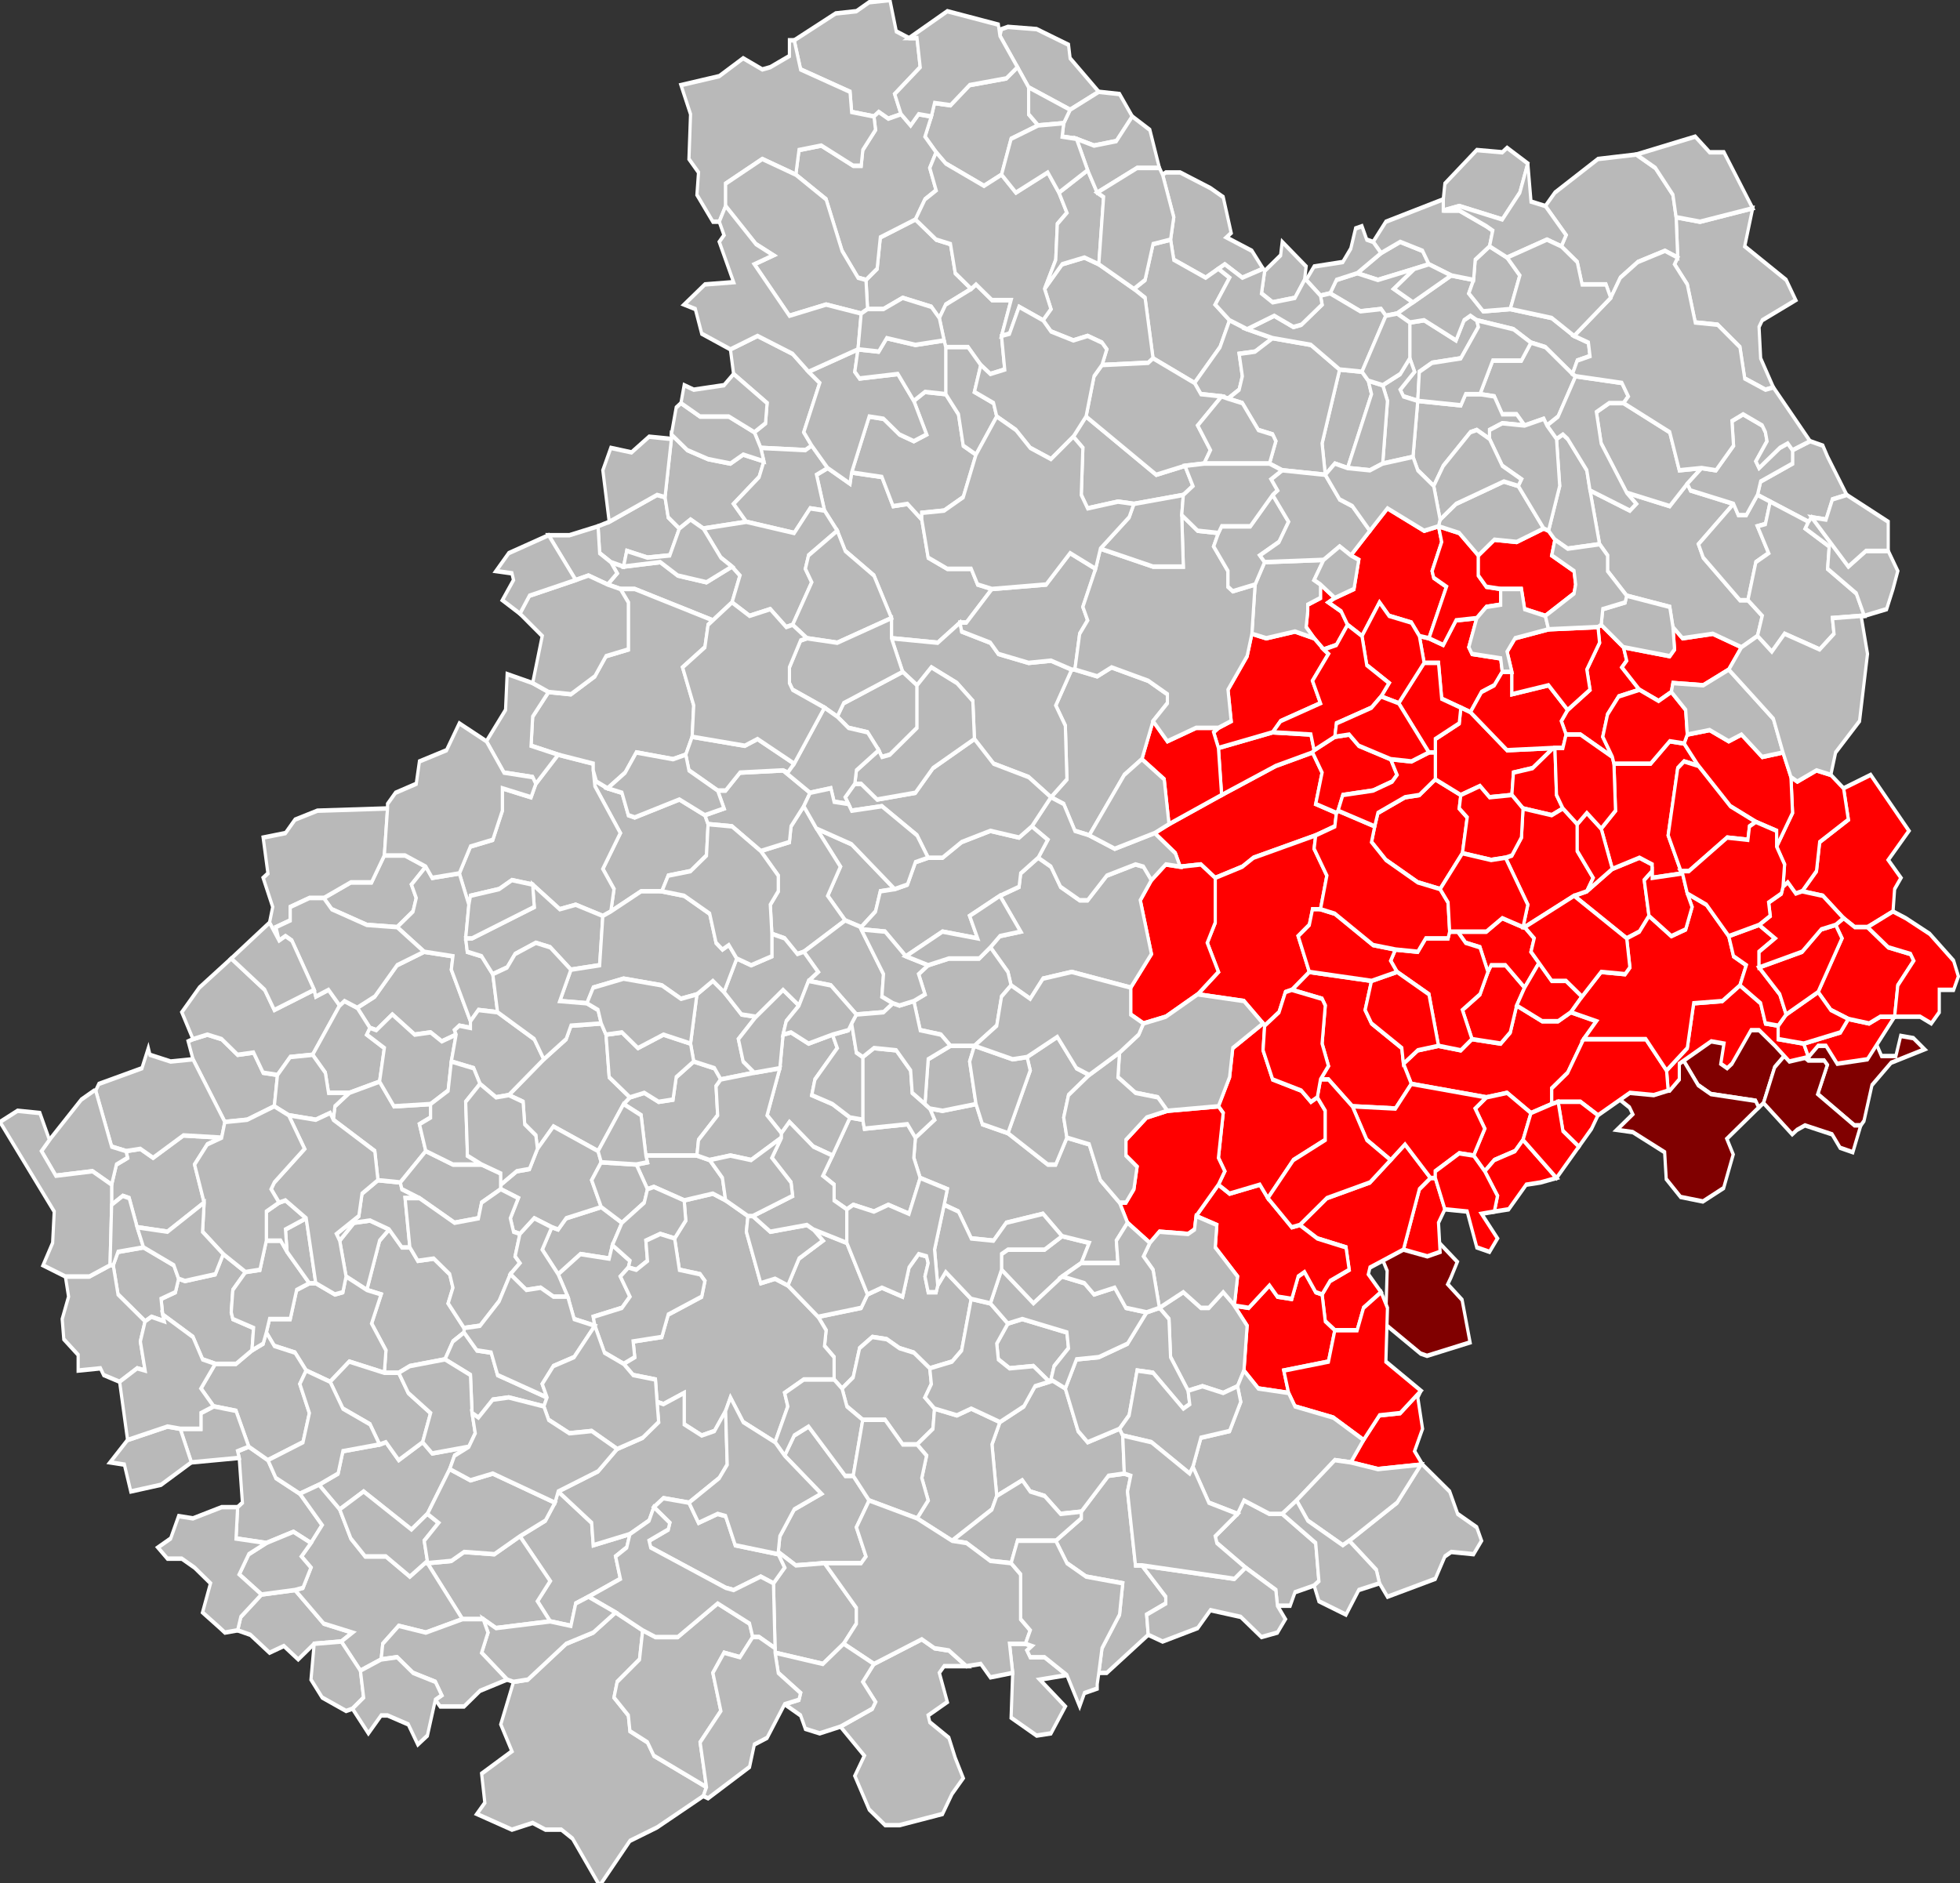 <?xml version="1.0" encoding="UTF-8" standalone="no"?>
<svg xmlns:dc="http://purl.org/dc/elements/1.1/" xmlns:cc="http://creativecommons.org/ns#" xmlns:rdf="http://www.w3.org/1999/02/22-rdf-syntax-ns#" xmlns:svg="http://www.w3.org/2000/svg" xmlns="http://www.w3.org/2000/svg" width="1000" height="961" viewBox="0.982 44.203 1.229 0.841" preserveAspectRatio="none" version="1.1" id="svg37912">
  <rect x="0.982" y="44.203" width="1.229" height="0.841" fill="#333333" stroke="none"/>
  <defs id="defs38262"/>
  <style type="text/css" id="style37914">

.communes { 
	fill           : #b9b9b9;
	fill-opacity   : 1;
	stroke         : white;
	stroke-opacity : 1;
	stroke-width   : 0.002;
}

</style>
  <g class="Grand Figeac Aveyron" id="g39874" style="stroke:white;stroke-width:0.002;fill:#800000">
    <polygon id="12012 ASPRIERES" points="2.122,44.578 2.127,44.578 2.134,44.57 2.153,44.572 2.162,44.557 2.171,44.557 2.174,44.566 2.182,44.565 2.189,44.56 2.168,44.554 2.156,44.544 2.151,44.528 2.149,44.526 2.149,44.526 2.145,44.526 2.122,44.54 2.128,44.553 2.126,44.555 2.116,44.555 2.098,44.566 2.095,44.578 2.104,44.571 2.116,44.573" transform="matrix(1,0,0,-0.999,-2.0182627e-4,89.187)"/>
    <polygon id="12052 CAPDENAC-GARE" points="2.063,44.579 2.061,44.57 2.065,44.568 2.068,44.57 2.08,44.585 2.085,44.585 2.095,44.578 2.098,44.566 2.101,44.557 2.095,44.552 2.088,44.536 2.085,44.534 2.085,44.534 2.083,44.537 2.055,44.54 2.047,44.544 2.037,44.556 2.029,44.558 2.035,44.563 2.035,44.57 2.055,44.58" transform="matrix(1,0,0,-0.999,-2.0182627e-4,89.187)"/>
    <polygon id="12256 SALVAGNAC-CAJARC" points="1.904,44.429 1.877,44.423 1.873,44.424 1.851,44.437 1.852,44.461 1.848,44.468 1.84,44.476 1.841,44.479 1.862,44.487 1.877,44.484 1.88,44.477 1.896,44.465 1.892,44.458 1.89,44.455 1.899,44.448 1.904,44.429" transform="matrix(1,0,0,-0.999,-2.0182627e-4,89.187)"/>
    <polygon id="12257 CAUSSE-ET-DIEGE" points="2.05,44.492 2.036,44.494 2.027,44.502 2.026,44.514 2.006,44.523 1.996,44.524 2.006,44.531 2.004,44.534 1.997,44.538 1.98,44.541 1.984,44.547 2.004,44.557 2.019,44.556 2.028,44.558 2.029,44.558 2.037,44.556 2.047,44.544 2.055,44.54 2.083,44.537 2.085,44.534 2.065,44.52 2.069,44.513 2.063,44.498 2.05,44.492" transform="matrix(1,0,0,-0.999,-2.0182627e-4,89.187)"/>
    <polygon id="12272 SONNAC" points="2.136,44.516 2.131,44.522 2.114,44.526 2.109,44.524 2.106,44.522 2.088,44.536 2.095,44.552 2.101,44.557 2.098,44.566 2.116,44.555 2.126,44.555 2.128,44.553 2.122,44.54 2.145,44.526 2.149,44.526 2.149,44.526 2.144,44.514" transform="matrix(1,0,0,-0.999,-2.0182627e-4,89.187)"/>
  </g>
  <g transform="translate(0,45.045) scale(1,-1) translate(0,-44.203)" id="g37916">
    <g class="Grand Figeac Lot" id="g37918" style="stroke:white;stroke-width:0.002;fill:#ff0000">
      <polygon id="46002 ALBIAC" points="1.812,44.755 1.806,44.76 1.801,44.765 1.802,44.772 1.802,44.775 1.81,44.778 1.81,44.784 1.819,44.778 1.815,44.776 1.823,44.772 1.827,44.766 1.82,44.757 1.812,44.755"/>
      <polygon id="46004 ANGLARS" points="1.904,44.727 1.898,44.729 1.886,44.733 1.884,44.749 1.875,44.749 1.872,44.761 1.878,44.76 1.887,44.757 1.895,44.768 1.908,44.769 1.903,44.756 1.905,44.753 1.923,44.751 1.924,44.745 1.919,44.739 1.911,44.736 1.904,44.727"/>
      <polygon id="46009 ASSIER" points="1.885,44.648 1.871,44.651 1.851,44.661 1.842,44.669 1.844,44.676 1.846,44.682 1.863,44.689 1.872,44.69 1.882,44.697 1.898,44.69 1.897,44.684 1.902,44.68 1.899,44.664 1.885,44.648"/>
      <polygon id="46012 AYNAC" points="1.878,44.76 1.872,44.761 1.867,44.767 1.853,44.77 1.847,44.776 1.836,44.761 1.827,44.766 1.823,44.772 1.815,44.776 1.819,44.778 1.831,44.782 1.834,44.795 1.829,44.797 1.841,44.808 1.852,44.818 1.875,44.808 1.884,44.81 1.884,44.81 1.886,44.803 1.88,44.79 1.881,44.787 1.889,44.783 1.878,44.76"/>
      <polygon id="46015 BAGNAC-SUR-CELE" points="2.153,44.631 2.145,44.631 2.138,44.635 2.125,44.645 2.112,44.647 2.121,44.656 2.123,44.669 2.141,44.679 2.138,44.693 2.155,44.699 2.179,44.674 2.166,44.661 2.174,44.653 2.17,44.648 2.169,44.638 2.153,44.631"/>
      <polygon id="46021 BEDUER" points="1.942,44.548 1.927,44.557 1.914,44.555 1.867,44.561 1.862,44.57 1.871,44.576 1.884,44.578 1.898,44.576 1.905,44.581 1.923,44.579 1.929,44.584 1.933,44.596 1.949,44.589 1.959,44.589 1.967,44.593 1.983,44.589 1.975,44.581 1.965,44.566 1.955,44.559 1.955,44.552 1.942,44.548"/>
      <polygon id="46034 LE BOURG" points="1.93,44.69 1.916,44.689 1.91,44.694 1.898,44.69 1.882,44.697 1.882,44.709 1.882,44.715 1.897,44.722 1.898,44.729 1.904,44.727 1.927,44.71 1.956,44.711 1.943,44.702 1.931,44.7 1.93,44.69"/>
      <polygon id="46035 BOUSSAC" points="1.933,44.596 1.929,44.584 1.923,44.579 1.905,44.581 1.899,44.594 1.91,44.601 1.915,44.611 1.917,44.614 1.926,44.614 1.938,44.604 1.933,44.596"/>
      <polygon id="46036 LE BOUYSSOU" points="1.962,44.684 1.955,44.681 1.937,44.684 1.93,44.69 1.931,44.7 1.943,44.702 1.956,44.711 1.957,44.711 1.958,44.69 1.962,44.684"/>
      <polygon id="46039 BRENGUES" points="1.867,44.561 1.857,44.55 1.83,44.551 1.815,44.563 1.81,44.563 1.815,44.569 1.811,44.579 1.813,44.596 1.811,44.599 1.792,44.603 1.803,44.611 1.842,44.607 1.838,44.594 1.842,44.588 1.861,44.577 1.862,44.57 1.867,44.561"/>
      <polygon id="46041 CADRIEU" points="1.877,44.484 1.862,44.487 1.872,44.514 1.879,44.519 1.882,44.519 1.888,44.505 1.884,44.499 1.885,44.486 1.877,44.484"/>
      <polygon id="46045 CAJARC" points="1.848,44.468 1.837,44.461 1.833,44.451 1.819,44.451 1.813,44.455 1.811,44.467 1.816,44.473 1.828,44.478 1.826,44.488 1.808,44.492 1.797,44.498 1.814,44.51 1.841,44.517 1.854,44.527 1.863,44.534 1.879,44.519 1.872,44.514 1.862,44.487 1.841,44.479 1.84,44.476 1.848,44.468"/>
      <polygon id="46049 CALVIGNAC" points="1.79,44.423 1.771,44.425 1.762,44.433 1.764,44.453 1.755,44.463 1.756,44.462 1.765,44.461 1.778,44.471 1.783,44.466 1.792,44.465 1.796,44.475 1.8,44.477 1.807,44.468 1.811,44.467 1.813,44.455 1.819,44.451 1.815,44.437 1.787,44.433 1.79,44.423"/>
      <polygon id="46051 CAMBES" points="1.938,44.604 1.926,44.614 1.917,44.614 1.915,44.611 1.91,44.622 1.901,44.624 1.896,44.629 1.914,44.629 1.924,44.635 1.937,44.631 1.938,44.631 1.944,44.626 1.942,44.62 1.947,44.615 1.938,44.604"/>
      <polygon id="46052 CAMBOULIT" points="1.967,44.593 1.959,44.589 1.949,44.589 1.933,44.596 1.938,44.604 1.947,44.615 1.955,44.607 1.964,44.607 1.974,44.6 1.967,44.593"/>
      <polygon id="46053 CAMBURAT" points="2.002,44.626 1.969,44.645 1.977,44.647 1.993,44.657 2.01,44.662 2.018,44.659 2.018,44.656 2.013,44.652 2.016,44.636 2.01,44.629 2.002,44.626"/>
      <polygon id="46055 CAPDENAC" points="2.028,44.558 2.027,44.567 2.04,44.577 2.044,44.597 2.062,44.598 2.073,44.605 2.086,44.597 2.089,44.588 2.097,44.587 2.097,44.581 2.113,44.579 2.116,44.573 2.104,44.571 2.095,44.578 2.085,44.585 2.08,44.585 2.068,44.57 2.065,44.568 2.061,44.57 2.063,44.579 2.055,44.58 2.035,44.57 2.035,44.563 2.029,44.558 2.028,44.558"/>
      <polygon id="46056 CARAYAC" points="1.913,44.522 1.906,44.529 1.913,44.541 1.907,44.55 1.914,44.555 1.927,44.557 1.942,44.548 1.937,44.536 1.932,44.531 1.919,44.527 1.913,44.522"/>
      <polygon id="46057 CARDAILLAC" points="2.037,44.655 2.018,44.653 2.018,44.656 2.018,44.659 2.01,44.662 1.993,44.657 1.986,44.675 1.995,44.683 1.994,44.704 2.017,44.704 2.029,44.714 2.038,44.713 2.047,44.703 2.038,44.705 2.034,44.702 2.028,44.672 2.036,44.656 2.037,44.655"/>
      <polygon id="46075 CORN" points="1.905,44.581 1.898,44.576 1.884,44.578 1.878,44.601 1.858,44.611 1.854,44.616 1.857,44.621 1.871,44.62 1.876,44.626 1.89,44.626 1.891,44.629 1.896,44.629 1.901,44.624 1.91,44.622 1.915,44.611 1.91,44.601 1.899,44.594 1.905,44.581"/>
      <polygon id="46085 CUZAC" points="2.153,44.572 2.134,44.57 2.127,44.578 2.122,44.578 2.116,44.573 2.113,44.579 2.136,44.584 2.141,44.59 2.154,44.588 2.161,44.591 2.17,44.591 2.153,44.572"/>
      <polygon id="46090 DURBANS" points="1.744,44.653 1.735,44.659 1.722,44.658 1.719,44.664 1.706,44.673 1.715,44.677 1.748,44.69 1.782,44.703 1.805,44.709 1.811,44.7 1.807,44.686 1.82,44.682 1.819,44.676 1.807,44.672 1.768,44.662 1.761,44.658 1.744,44.653"/>
      <polygon id="46093 ESPAGNAC-SAINTE-EULALIE" points="1.862,44.57 1.861,44.577 1.842,44.588 1.838,44.594 1.842,44.607 1.858,44.611 1.878,44.601 1.884,44.578 1.871,44.576 1.862,44.57"/>
      <polygon id="46094 ESPEDAILLAC" points="1.775,44.587 1.774,44.588 1.762,44.598 1.733,44.601 1.746,44.611 1.739,44.624 1.744,44.633 1.744,44.653 1.761,44.658 1.768,44.662 1.807,44.672 1.806,44.666 1.814,44.654 1.81,44.639 1.805,44.639 1.803,44.632 1.796,44.627 1.803,44.611 1.792,44.603 1.788,44.602 1.784,44.593 1.775,44.587"/>
      <polygon id="46100 FAYCELLES" points="1.984,44.547 1.973,44.553 1.959,44.553 1.955,44.552 1.955,44.559 1.965,44.566 1.975,44.581 2.014,44.581 2.027,44.567 2.028,44.558 2.019,44.556 2.004,44.557 1.984,44.547"/>
      <polygon id="46101 FELZINS" points="2.17,44.591 2.161,44.591 2.154,44.588 2.141,44.59 2.13,44.594 2.122,44.602 2.137,44.626 2.133,44.632 2.138,44.635 2.145,44.631 2.153,44.631 2.166,44.622 2.18,44.619 2.182,44.616 2.172,44.605 2.17,44.591 2.17,44.591"/>
      <polygon id="46102 FIGEAC" points="2.027,44.567 2.014,44.581 1.975,44.581 1.983,44.589 1.967,44.593 1.974,44.6 1.986,44.611 2.001,44.61 2.004,44.613 2.002,44.626 2.01,44.629 2.016,44.636 2.03,44.627 2.039,44.63 2.043,44.64 2.04,44.646 2.052,44.641 2.066,44.627 2.069,44.618 2.077,44.614 2.073,44.605 2.062,44.598 2.044,44.597 2.04,44.577 2.027,44.567"/>
      <polygon id="46104 FLAUJAC-GARE" points="1.748,44.69 1.746,44.711 1.78,44.718 1.804,44.717 1.806,44.71 1.805,44.709 1.782,44.703 1.748,44.69"/>
      <polygon id="46108 FONS" points="1.938,44.631 1.937,44.631 1.94,44.641 1.926,44.662 1.93,44.663 1.936,44.671 1.937,44.684 1.955,44.681 1.962,44.684 1.971,44.677 1.971,44.665 1.981,44.653 1.977,44.647 1.969,44.645 1.938,44.631"/>
      <polygon id="46111 FOURMAGNAC" points="1.977,44.647 1.981,44.653 1.971,44.665 1.971,44.677 1.977,44.682 1.986,44.675 1.993,44.657 1.977,44.647"/>
      <polygon id="46116 FRONTENAC" points="1.972,44.533 1.962,44.54 1.959,44.553 1.973,44.553 1.984,44.547 1.98,44.541 1.972,44.533"/>
      <polygon id="46129 GREALOU" points="1.879,44.519 1.863,44.534 1.854,44.527 1.839,44.536 1.83,44.551 1.857,44.55 1.867,44.561 1.914,44.555 1.907,44.55 1.913,44.541 1.906,44.529 1.897,44.53 1.882,44.522 1.882,44.519 1.879,44.519"/>
      <polygon id="46131 GREZES" points="1.842,44.607 1.803,44.611 1.796,44.627 1.803,44.632 1.805,44.639 1.81,44.639 1.819,44.637 1.843,44.623 1.857,44.621 1.854,44.616 1.858,44.611 1.842,44.607"/>
      <polygon id="46132 ISSENDOLUS" points="1.746,44.711 1.743,44.718 1.746,44.72 1.754,44.723 1.752,44.737 1.764,44.752 1.767,44.762 1.776,44.76 1.794,44.763 1.806,44.76 1.812,44.755 1.815,44.753 1.805,44.741 1.81,44.731 1.785,44.723 1.78,44.718 1.746,44.711"/>
      <polygon id="46133 ISSEPTS" points="1.926,44.662 1.917,44.661 1.899,44.664 1.902,44.68 1.897,44.684 1.898,44.69 1.91,44.694 1.916,44.689 1.93,44.69 1.937,44.684 1.936,44.671 1.93,44.663 1.926,44.662"/>
      <polygon id="46139 LABATHUDE" points="1.993,44.707 1.973,44.717 1.964,44.717 1.961,44.723 1.965,44.728 1.979,44.737 1.977,44.746 1.985,44.758 1.984,44.765 1.986,44.766 2,44.756 2.002,44.75 1.999,44.747 2.01,44.737 1.997,44.734 1.99,44.726 1.987,44.716 1.993,44.707"/>
      <polygon id="46143 LACAPELLE-MARIVAL" points="1.957,44.711 1.956,44.711 1.927,44.71 1.904,44.727 1.911,44.736 1.919,44.739 1.924,44.745 1.93,44.745 1.93,44.735 1.953,44.739 1.965,44.728 1.961,44.723 1.964,44.717 1.962,44.711 1.957,44.711"/>
      <polygon id="46155 LARNAGOL" points="1.811,44.467 1.807,44.468 1.8,44.477 1.796,44.475 1.792,44.465 1.783,44.466 1.778,44.471 1.765,44.461 1.756,44.462 1.758,44.475 1.744,44.488 1.745,44.498 1.732,44.502 1.746,44.516 1.753,44.512 1.772,44.516 1.777,44.51 1.792,44.497 1.797,44.498 1.808,44.492 1.826,44.488 1.828,44.478 1.816,44.473 1.811,44.467"/>
      <polygon id="46157 LARROQUE-TOIRAC" points="1.919,44.504 1.921,44.511 1.913,44.522 1.919,44.527 1.932,44.531 1.937,44.536 1.958,44.519 1.948,44.517 1.939,44.516 1.928,44.505 1.919,44.504"/>
      <polygon id="46168 LENTILLAC-SAINT-BLAISE" points="2.113,44.579 2.097,44.581 2.097,44.587 2.102,44.592 2.122,44.602 2.13,44.594 2.141,44.59 2.136,44.584 2.113,44.579"/>
      <polygon id="46170 LEYME" points="1.908,44.769 1.895,44.768 1.887,44.757 1.878,44.76 1.889,44.783 1.881,44.787 1.88,44.79 1.886,44.803 1.884,44.81 1.897,44.807 1.909,44.797 1.909,44.788 1.914,44.783 1.923,44.782 1.923,44.775 1.914,44.774 1.908,44.769"/>
      <polygon id="46174 LINAC" points="2.112,44.647 2.108,44.646 2.103,44.651 2.1,44.649 2.101,44.659 2.096,44.667 2.106,44.682 2.105,44.698 2.109,44.696 2.121,44.701 2.13,44.699 2.138,44.693 2.141,44.679 2.123,44.669 2.121,44.656 2.112,44.647"/>
      <polygon id="46175 LISSAC-ET-MOURET" points="1.974,44.6 1.964,44.607 1.955,44.607 1.947,44.615 1.942,44.62 1.944,44.626 1.938,44.631 1.969,44.645 2.002,44.626 2.004,44.613 2.001,44.61 1.986,44.611 1.974,44.6"/>
      <polygon id="46176 LIVERNON" points="1.891,44.629 1.89,44.626 1.876,44.626 1.871,44.62 1.857,44.621 1.843,44.623 1.819,44.637 1.81,44.639 1.814,44.654 1.806,44.666 1.807,44.672 1.819,44.676 1.82,44.682 1.821,44.683 1.844,44.676 1.842,44.669 1.851,44.661 1.871,44.651 1.885,44.648 1.89,44.642 1.891,44.629"/>
      <polygon id="46180 LUNAN" points="2.097,44.587 2.089,44.588 2.086,44.597 2.073,44.605 2.077,44.614 2.069,44.618 2.066,44.627 2.085,44.632 2.095,44.626 2.085,44.62 2.085,44.613 2.098,44.601 2.102,44.592 2.097,44.587"/>
      <polygon id="46183 MARCILHAC-SUR-CELE" points="1.777,44.51 1.772,44.516 1.753,44.512 1.746,44.516 1.75,44.522 1.746,44.528 1.749,44.548 1.746,44.551 1.753,44.564 1.755,44.577 1.774,44.588 1.775,44.587 1.774,44.576 1.78,44.563 1.798,44.558 1.804,44.553 1.808,44.555 1.813,44.549 1.813,44.536 1.793,44.527 1.777,44.51"/>
      <polygon id="46195 MOLIERES" points="1.951,44.77 1.938,44.773 1.936,44.782 1.923,44.782 1.914,44.783 1.909,44.788 1.909,44.797 1.919,44.804 1.933,44.803 1.95,44.809 1.953,44.808 1.957,44.804 1.955,44.797 1.969,44.79 1.97,44.784 1.969,44.78 1.951,44.77"/>
      <polygon id="46198 MONTBRUN" points="1.916,44.486 1.908,44.488 1.902,44.504 1.888,44.505 1.882,44.519 1.882,44.522 1.897,44.53 1.906,44.529 1.913,44.522 1.921,44.511 1.919,44.504 1.911,44.503 1.921,44.492 1.916,44.486"/>
      <polygon id="46203 MONTET-ET-BOUXAL" points="2.03,44.736 2.022,44.732 2.01,44.737 1.999,44.747 2.002,44.75 2,44.756 2.029,44.752 2.032,44.755 2.031,44.765 2.037,44.76 2.056,44.762 2.074,44.756 2.066,44.746 2.05,44.739 2.031,44.74 2.03,44.736"/>
      <polygon id="46207 MONTREDON" points="2.207,44.616 2.21,44.609 2.207,44.603 2.198,44.603 2.198,44.593 2.193,44.588 2.186,44.591 2.17,44.591 2.172,44.605 2.182,44.616 2.18,44.619 2.166,44.622 2.153,44.631 2.169,44.638 2.177,44.635 2.192,44.628 2.207,44.616"/>
      <polygon id="46221 PLANIOLES" points="2.04,44.646 2.043,44.64 2.039,44.63 2.03,44.627 2.016,44.636 2.013,44.652 2.018,44.656 2.018,44.653 2.037,44.655 2.04,44.646"/>
      <polygon id="46226 PRENDEIGNES" points="2.096,44.667 2.096,44.674 2.083,44.678 2.067,44.685 2.047,44.703 2.038,44.713 2.04,44.717 2.054,44.719 2.066,44.714 2.074,44.717 2.087,44.707 2.1,44.709 2.105,44.698 2.106,44.682 2.096,44.667"/>
      <polygon id="46230 PUYJOURDES" points="1.873,44.391 1.846,44.389 1.829,44.392 1.837,44.402 1.847,44.413 1.86,44.414 1.873,44.424 1.871,44.421 1.874,44.407 1.869,44.397 1.874,44.391 1.873,44.391"/>
      <polygon id="46233 QUISSAC" points="1.699,44.588 1.691,44.592 1.691,44.604 1.704,44.619 1.697,44.643 1.704,44.652 1.713,44.659 1.722,44.658 1.735,44.659 1.744,44.653 1.744,44.633 1.739,44.624 1.746,44.611 1.733,44.601 1.713,44.591 1.699,44.588"/>
      <polygon id="46235 REILHAC" points="1.715,44.677 1.712,44.697 1.698,44.706 1.705,44.723 1.714,44.714 1.732,44.72 1.746,44.72 1.743,44.718 1.746,44.711 1.748,44.69 1.715,44.677"/>
      <polygon id="46237 REYREVIGNES" points="1.891,44.629 1.89,44.642 1.885,44.648 1.899,44.664 1.917,44.661 1.926,44.662 1.94,44.641 1.937,44.631 1.924,44.635 1.914,44.629 1.896,44.629 1.891,44.629"/>
      <polygon id="46242 RUDELLE" points="1.878,44.709 1.859,44.731 1.875,44.749 1.884,44.749 1.886,44.733 1.898,44.729 1.897,44.722 1.882,44.715 1.882,44.709 1.878,44.709"/>
      <polygon id="46243 RUEYRES" points="1.859,44.731 1.848,44.734 1.853,44.74 1.839,44.748 1.836,44.761 1.847,44.776 1.853,44.77 1.867,44.767 1.872,44.761 1.875,44.749 1.859,44.731"/>
      <polygon id="46249 SAINT-BRESSOU" points="1.986,44.675 1.977,44.682 1.971,44.677 1.962,44.684 1.958,44.69 1.957,44.711 1.962,44.711 1.964,44.717 1.973,44.717 1.993,44.707 1.994,44.704 1.995,44.683 1.986,44.675"/>
      <polygon id="46254 SAINT-CHELS" points="1.797,44.498 1.792,44.497 1.777,44.51 1.793,44.527 1.813,44.536 1.813,44.549 1.808,44.555 1.81,44.563 1.815,44.563 1.83,44.551 1.839,44.536 1.854,44.527 1.841,44.517 1.814,44.51 1.797,44.498"/>
      <polygon id="46260 SAINTE-COLOMBE" points="2.038,44.713 2.029,44.714 2.017,44.704 1.994,44.704 1.993,44.707 1.987,44.716 1.99,44.726 1.997,44.734 2.01,44.737 2.022,44.732 2.03,44.736 2.039,44.728 2.04,44.717 2.038,44.713"/>
      <polygon id="46266 SAINT-FELIX" points="2.102,44.592 2.098,44.601 2.085,44.613 2.112,44.62 2.124,44.63 2.133,44.632 2.137,44.626 2.122,44.602 2.102,44.592"/>
      <polygon id="46270 SAINT-JEAN-DE-LAUR" points="1.837,44.402 1.818,44.412 1.794,44.417 1.79,44.423 1.787,44.433 1.815,44.437 1.819,44.451 1.833,44.451 1.837,44.461 1.848,44.468 1.852,44.461 1.851,44.437 1.873,44.424 1.873,44.424 1.86,44.414 1.847,44.413 1.837,44.402"/>
      <polygon id="46272 SAINT-JEAN-MIRABEL" points="2.085,44.613 2.085,44.62 2.095,44.626 2.085,44.632 2.092,44.636 2.091,44.642 2.099,44.646 2.1,44.649 2.103,44.651 2.108,44.646 2.112,44.647 2.125,44.645 2.138,44.635 2.133,44.632 2.124,44.63 2.112,44.62 2.085,44.613"/>
      <polygon id="46279 SAINT-MAURICE-EN-QUERCY" points="1.965,44.728 1.953,44.739 1.93,44.735 1.93,44.745 1.927,44.754 1.932,44.76 1.953,44.764 1.984,44.765 1.985,44.758 1.977,44.746 1.979,44.737 1.965,44.728"/>
      <polygon id="46288 SAINT-PERDOUX" points="2.083,44.678 2.079,44.676 2.078,44.67 2.065,44.671 2.041,44.656 2.036,44.656 2.028,44.672 2.034,44.702 2.038,44.705 2.047,44.703 2.067,44.685 2.083,44.678"/>
      <polygon id="46289 SAINT-PIERRE-TOIRAC" points="1.958,44.519 1.937,44.536 1.942,44.548 1.955,44.552 1.959,44.553 1.962,44.54 1.972,44.533 1.958,44.519"/>
      <polygon id="46292 SAINT-SIMON" points="1.82,44.682 1.807,44.686 1.811,44.7 1.805,44.709 1.806,44.71 1.819,44.716 1.828,44.717 1.834,44.712 1.854,44.706 1.858,44.699 1.855,44.696 1.843,44.692 1.824,44.69 1.821,44.683 1.82,44.682"/>
      <polygon id="46294 SAINT-SULPICE" points="1.808,44.555 1.804,44.553 1.798,44.558 1.78,44.563 1.774,44.576 1.775,44.587 1.784,44.593 1.788,44.602 1.792,44.603 1.811,44.599 1.813,44.596 1.811,44.579 1.815,44.569 1.81,44.563 1.808,44.555"/>
      <polygon id="46299 SAULIAC-SUR-CELE" points="1.703,44.49 1.689,44.499 1.684,44.508 1.688,44.508 1.693,44.514 1.695,44.524 1.688,44.529 1.688,44.536 1.701,44.546 1.714,44.549 1.746,44.551 1.749,44.548 1.746,44.528 1.75,44.522 1.746,44.516 1.732,44.502 1.731,44.496 1.727,44.494 1.709,44.495 1.703,44.49"/>
      <polygon id="46306 SONAC" points="1.844,44.676 1.821,44.683 1.824,44.69 1.843,44.692 1.855,44.696 1.858,44.699 1.854,44.706 1.867,44.705 1.878,44.709 1.882,44.709 1.882,44.697 1.872,44.69 1.863,44.689 1.846,44.682 1.844,44.676"/>
      <polygon id="46318 THEMINES" points="1.806,44.71 1.804,44.717 1.78,44.718 1.785,44.723 1.81,44.731 1.805,44.741 1.815,44.753 1.812,44.755 1.82,44.757 1.827,44.766 1.836,44.761 1.839,44.748 1.853,44.74 1.848,44.734 1.842,44.729 1.82,44.722 1.819,44.716 1.806,44.71"/>
      <polygon id="46319 THEMINETTES" points="1.878,44.709 1.867,44.705 1.854,44.706 1.834,44.712 1.828,44.717 1.819,44.716 1.82,44.722 1.842,44.729 1.848,44.734 1.859,44.731 1.878,44.709"/>
      <polygon id="46332 VIAZAC" points="2.066,44.627 2.052,44.641 2.04,44.646 2.037,44.655 2.036,44.656 2.041,44.656 2.065,44.671 2.078,44.67 2.079,44.676 2.083,44.678 2.096,44.674 2.096,44.667 2.101,44.659 2.1,44.649 2.099,44.646 2.091,44.642 2.092,44.636 2.085,44.632 2.066,44.627"/>
  </g>

    <g class="communes" id="g37918">
      <polygon id="46001 ALBAS" points="1.232,44.432 1.223,44.432 1.224,44.442 1.215,44.454 1.221,44.467 1.212,44.469 1.22,44.491 1.226,44.496 1.234,44.488 1.239,44.488 1.244,44.482 1.254,44.483 1.264,44.476 1.266,44.47 1.263,44.463 1.273,44.452 1.273,44.45 1.266,44.446 1.261,44.438 1.239,44.435 1.232,44.432"/>
      <polygon id="46003 ALVIGNAC" points="1.693,44.82 1.683,44.821 1.664,44.818 1.66,44.824 1.661,44.845 1.655,44.85 1.663,44.859 1.707,44.833 1.725,44.837 1.73,44.828 1.724,44.824 1.693,44.82"/>
      <polygon id="46005 ANGLARS-JUILLAC" points="1.212,44.469 1.199,44.475 1.195,44.491 1.204,44.499 1.214,44.5 1.226,44.496 1.22,44.491 1.212,44.469"/>
      <polygon id="46006 ANGLARS-NOZAC" points="1.429,44.768 1.38,44.782 1.371,44.782 1.363,44.784 1.369,44.789 1.365,44.794 1.373,44.792 1.396,44.794 1.407,44.788 1.425,44.785 1.441,44.792 1.446,44.788 1.441,44.776 1.429,44.768"/>
      <polygon id="46007 ARCAMBAL" points="1.51,44.425 1.505,44.429 1.505,44.439 1.499,44.444 1.5,44.451 1.495,44.457 1.522,44.461 1.526,44.467 1.535,44.47 1.548,44.466 1.552,44.479 1.558,44.485 1.563,44.484 1.564,44.481 1.562,44.475 1.564,44.468 1.569,44.468 1.57,44.471 1.575,44.477 1.591,44.465 1.585,44.442 1.579,44.437 1.565,44.434 1.555,44.441 1.546,44.443 1.538,44.447 1.529,44.448 1.521,44.443 1.517,44.43 1.51,44.425"/>
      <polygon id="46008 LES ARQUES" points="1.268,44.583 1.259,44.58 1.252,44.584 1.242,44.583 1.228,44.592 1.218,44.585 1.214,44.586 1.206,44.595 1.217,44.6 1.231,44.614 1.248,44.62 1.266,44.618 1.265,44.612 1.277,44.589 1.277,44.586 1.27,44.587 1.267,44.585 1.268,44.583"/>
      <polygon id="46010 AUJOLS" points="1.557,44.4 1.548,44.4 1.537,44.411 1.523,44.411 1.513,44.417 1.51,44.425 1.517,44.43 1.521,44.443 1.529,44.448 1.538,44.447 1.546,44.443 1.555,44.441 1.565,44.434 1.566,44.427 1.562,44.421 1.568,44.416 1.567,44.407 1.557,44.4"/>
      <polygon id="46011 AUTOIRE" points="1.813,44.833 1.811,44.847 1.822,44.88 1.836,44.879 1.84,44.875 1.842,44.869 1.827,44.836 1.819,44.838 1.813,44.833"/>
      <polygon id="46013 BACH" points="1.702,44.315 1.676,44.298 1.671,44.298 1.673,44.309 1.684,44.324 1.686,44.338 1.663,44.341 1.651,44.347 1.644,44.357 1.66,44.367 1.66,44.37 1.677,44.386 1.687,44.387 1.691,44.386 1.689,44.379 1.694,44.346 1.698,44.346 1.713,44.332 1.713,44.329 1.701,44.324 1.702,44.315"/>
      <polygon id="46014 BAGAT-EN-QUERCY" points="1.25,44.369 1.24,44.362 1.21,44.379 1.195,44.371 1.182,44.382 1.194,44.387 1.197,44.397 1.22,44.4 1.224,44.401 1.232,44.393 1.247,44.401 1.253,44.396 1.276,44.399 1.267,44.395 1.264,44.389 1.25,44.369"/>
      <polygon id="46016 BALADOU" points="1.571,44.903 1.566,44.908 1.548,44.912 1.536,44.907 1.526,44.907 1.525,44.92 1.532,44.925 1.534,44.939 1.556,44.947 1.569,44.938 1.578,44.936 1.581,44.923 1.591,44.916 1.575,44.909 1.571,44.903"/>
      <polygon id="46017 BANNES" points="1.909,44.797 1.897,44.807 1.884,44.81 1.884,44.81 1.885,44.813 1.895,44.82 1.925,44.83 1.934,44.828 1.95,44.809 1.933,44.803 1.919,44.804 1.909,44.797"/>
      <polygon id="46018 LE BASTIT" points="1.665,44.672 1.656,44.674 1.649,44.686 1.641,44.689 1.641,44.689 1.651,44.697 1.65,44.721 1.644,44.73 1.654,44.746 1.656,44.746 1.67,44.743 1.679,44.747 1.702,44.741 1.706,44.739 1.714,44.735 1.714,44.731 1.705,44.723 1.698,44.706 1.687,44.699 1.665,44.672"/>
      <polygon id="46019 BEAUMAT" points="1.522,44.631 1.512,44.634 1.501,44.645 1.509,44.658 1.494,44.675 1.516,44.668 1.543,44.648 1.534,44.647 1.531,44.638 1.522,44.631"/>
      <polygon id="46020 BEAUREGARD" points="1.806,44.337 1.794,44.334 1.791,44.328 1.783,44.328 1.782,44.335 1.763,44.345 1.745,44.356 1.744,44.359 1.758,44.369 1.762,44.375 1.778,44.369 1.786,44.369 1.807,44.356 1.809,44.339 1.806,44.337"/>
      <polygon id="46022 BELAYE" points="1.189,44.428 1.174,44.433 1.167,44.441 1.154,44.444 1.149,44.45 1.151,44.456 1.164,44.456 1.168,44.469 1.176,44.472 1.18,44.472 1.192,44.467 1.197,44.468 1.199,44.475 1.212,44.469 1.221,44.467 1.215,44.454 1.224,44.442 1.223,44.432 1.201,44.437 1.189,44.428"/>
      <polygon id="46023 BELFORT-DU-QUERCY" points="1.546,44.23 1.537,44.23 1.527,44.237 1.518,44.252 1.524,44.261 1.509,44.274 1.529,44.282 1.531,44.285 1.523,44.294 1.53,44.302 1.56,44.313 1.568,44.309 1.577,44.308 1.588,44.301 1.574,44.301 1.571,44.298 1.576,44.285 1.564,44.279 1.565,44.276 1.577,44.269 1.581,44.26 1.586,44.251 1.579,44.244 1.573,44.235 1.546,44.23"/>
      <polygon id="46024 BELMONT-BRETENOUX" points="1.871,44.866 1.862,44.868 1.86,44.871 1.869,44.879 1.866,44.885 1.866,44.901 1.875,44.902 1.895,44.893 1.9,44.902 1.904,44.904 1.908,44.902 1.909,44.899 1.898,44.885 1.88,44.883 1.872,44.879 1.871,44.866"/>
      <polygon id="46025 BELMONTET" points="1.177,44.356 1.166,44.361 1.149,44.356 1.13,44.358 1.131,44.372 1.134,44.374 1.132,44.394 1.131,44.397 1.138,44.399 1.15,44.393 1.155,44.385 1.17,44.378 1.184,44.364 1.177,44.356"/>
      <polygon id="46026 BELMONT-SAINTE-FOI" points="1.651,44.297 1.634,44.295 1.65,44.283 1.641,44.271 1.632,44.27 1.616,44.278 1.617,44.298 1.615,44.311 1.625,44.311 1.629,44.31 1.626,44.308 1.628,44.305 1.637,44.305 1.651,44.297"/>
      <polygon id="46027 BERGANTY" points="1.64,44.428 1.63,44.435 1.615,44.434 1.608,44.438 1.607,44.445 1.614,44.454 1.623,44.456 1.651,44.45 1.652,44.443 1.643,44.435 1.641,44.429 1.64,44.428"/>
      <polygon id="46028 BETAILLE" points="1.774,44.925 1.761,44.921 1.75,44.927 1.746,44.925 1.738,44.921 1.718,44.929 1.716,44.938 1.718,44.948 1.711,44.967 1.713,44.968 1.722,44.968 1.741,44.961 1.749,44.957 1.754,44.941 1.751,44.939 1.767,44.933 1.774,44.925"/>
      <polygon id="46029 BIARS-SUR-CERE" points="1.869,44.925 1.846,44.92 1.833,44.923 1.848,44.932 1.86,44.937 1.874,44.933 1.878,44.927 1.869,44.925"/>
      <polygon id="46030 BIO" points="1.806,44.76 1.794,44.763 1.776,44.76 1.767,44.762 1.769,44.784 1.775,44.794 1.812,44.795 1.806,44.786 1.81,44.784 1.81,44.778 1.802,44.775 1.802,44.772 1.801,44.765 1.806,44.76"/>
      <polygon id="46031 BLARS" points="1.714,44.549 1.708,44.555 1.694,44.557 1.683,44.564 1.684,44.575 1.696,44.583 1.699,44.588 1.713,44.591 1.733,44.601 1.762,44.598 1.774,44.588 1.755,44.577 1.753,44.564 1.746,44.551 1.714,44.549"/>
      <polygon id="46032 BOISSIERES" points="1.387,44.529 1.384,44.547 1.373,44.552 1.377,44.555 1.386,44.557 1.395,44.553 1.404,44.554 1.406,44.564 1.417,44.571 1.43,44.568 1.434,44.563 1.431,44.56 1.432,44.547 1.42,44.536 1.419,44.529 1.387,44.529"/>
      <polygon id="46033 LE BOULVE" points="1.15,44.393 1.138,44.399 1.13,44.415 1.116,44.417 1.108,44.425 1.117,44.436 1.13,44.436 1.14,44.442 1.147,44.445 1.149,44.45 1.154,44.444 1.167,44.441 1.174,44.433 1.17,44.427 1.176,44.414 1.172,44.401 1.15,44.393"/>
      <polygon id="46037 BOUZIES" points="1.648,44.475 1.63,44.463 1.61,44.478 1.61,44.485 1.614,44.487 1.637,44.487 1.648,44.493 1.665,44.49 1.66,44.481 1.648,44.475"/>
      <polygon id="46038 BRETENOUX" points="1.851,44.904 1.848,44.907 1.835,44.906 1.816,44.914 1.82,44.92 1.833,44.923 1.846,44.92 1.869,44.925 1.856,44.916 1.868,44.91 1.858,44.905 1.851,44.904"/>
      <polygon id="46040 CABRERETS" points="1.689,44.499 1.682,44.491 1.683,44.481 1.66,44.481 1.665,44.49 1.648,44.493 1.636,44.503 1.613,44.499 1.605,44.491 1.591,44.492 1.583,44.504 1.574,44.507 1.576,44.514 1.559,44.519 1.555,44.528 1.556,44.537 1.568,44.545 1.565,44.55 1.573,44.549 1.594,44.552 1.598,44.543 1.614,44.539 1.639,44.525 1.644,44.525 1.651,44.537 1.665,44.534 1.672,44.518 1.684,44.508 1.689,44.499"/>
      <polygon id="46042 CAHORS" points="1.468,44.401 1.448,44.41 1.44,44.421 1.437,44.415 1.43,44.406 1.422,44.404 1.411,44.409 1.411,44.423 1.398,44.418 1.394,44.419 1.393,44.429 1.379,44.431 1.373,44.436 1.38,44.439 1.379,44.446 1.397,44.448 1.401,44.458 1.422,44.466 1.424,44.473 1.421,44.476 1.408,44.478 1.405,44.492 1.412,44.5 1.411,44.509 1.429,44.512 1.437,44.509 1.451,44.502 1.45,44.495 1.459,44.472 1.468,44.474 1.476,44.471 1.495,44.457 1.5,44.451 1.499,44.444 1.505,44.439 1.505,44.429 1.486,44.429 1.474,44.423 1.476,44.417 1.468,44.401"/>
      <polygon id="46043 CAHUS" points="1.94,44.972 1.935,44.959 1.924,44.947 1.897,44.953 1.887,44.951 1.887,44.956 1.888,44.963 1.908,44.978 1.924,44.977 1.927,44.979 1.94,44.972"/>
      <polygon id="46044 CAILLAC" points="1.332,44.476 1.322,44.487 1.328,44.497 1.332,44.496 1.337,44.501 1.359,44.506 1.372,44.499 1.366,44.489 1.364,44.483 1.346,44.485 1.332,44.476"/>
      <polygon id="46046 CALAMANE" points="1.437,44.509 1.429,44.512 1.411,44.509 1.392,44.515 1.388,44.514 1.381,44.525 1.388,44.526 1.387,44.529 1.419,44.529 1.427,44.527 1.435,44.519 1.437,44.509"/>
      <polygon id="46047 CALES" points="1.584,44.767 1.57,44.758 1.541,44.76 1.541,44.769 1.53,44.788 1.512,44.799 1.507,44.808 1.499,44.817 1.494,44.833 1.501,44.836 1.515,44.829 1.516,44.834 1.535,44.832 1.542,44.819 1.551,44.82 1.56,44.813 1.564,44.796 1.576,44.791 1.591,44.791 1.595,44.784 1.604,44.782 1.588,44.767 1.584,44.767"/>
      <polygon id="46048 CALVIAC" points="2.094,44.872 2.089,44.871 2.076,44.876 2.073,44.89 2.059,44.9 2.045,44.901 2.04,44.918 2.032,44.927 2.034,44.93 2.033,44.948 2.048,44.946 2.081,44.952 2.076,44.935 2.102,44.92 2.108,44.911 2.087,44.902 2.085,44.899 2.086,44.885 2.094,44.872"/>
      <polygon id="46050 CAMBAYRAC" points="1.323,44.417 1.301,44.421 1.291,44.42 1.282,44.412 1.278,44.414 1.277,44.431 1.261,44.438 1.266,44.446 1.273,44.45 1.281,44.442 1.29,44.441 1.294,44.431 1.325,44.421 1.323,44.417"/>
      <polygon id="46054 CANIAC-DU-CAUSSE" points="1.691,44.604 1.654,44.611 1.636,44.608 1.628,44.599 1.616,44.605 1.614,44.611 1.603,44.622 1.609,44.627 1.622,44.629 1.609,44.645 1.621,44.649 1.622,44.655 1.633,44.662 1.641,44.658 1.647,44.649 1.659,44.643 1.664,44.643 1.676,44.654 1.694,44.659 1.699,44.658 1.704,44.652 1.697,44.643 1.704,44.619 1.691,44.604"/>
      <polygon id="46058 CARENNAC" points="1.731,44.874 1.705,44.885 1.7,44.912 1.693,44.916 1.7,44.92 1.705,44.936 1.716,44.938 1.718,44.929 1.738,44.921 1.746,44.925 1.753,44.921 1.744,44.909 1.753,44.902 1.747,44.89 1.731,44.874"/>
      <polygon id="46059 CARLUCET" points="1.641,44.689 1.627,44.698 1.605,44.704 1.593,44.715 1.592,44.732 1.582,44.74 1.566,44.747 1.557,44.739 1.548,44.745 1.541,44.76 1.57,44.758 1.584,44.767 1.585,44.763 1.603,44.758 1.608,44.753 1.627,44.749 1.641,44.75 1.654,44.746 1.644,44.73 1.65,44.721 1.651,44.697 1.641,44.689"/>
      <polygon id="46060 CARNAC-ROUFFIAC" points="1.247,44.401 1.232,44.393 1.224,44.401 1.22,44.4 1.214,44.409 1.197,44.416 1.189,44.428 1.201,44.437 1.223,44.432 1.232,44.432 1.238,44.423 1.252,44.414 1.247,44.401"/>
      <polygon id="46061 CASSAGNES" points="1.123,44.544 1.103,44.572 1.1,44.58 1.103,44.581 1.112,44.583 1.121,44.581 1.131,44.574 1.141,44.575 1.147,44.566 1.156,44.565 1.154,44.551 1.137,44.545 1.123,44.544"/>
      <polygon id="46062 CASTELFRANC" points="1.239,44.488 1.234,44.488 1.226,44.496 1.214,44.5 1.204,44.499 1.195,44.491 1.193,44.494 1.207,44.502 1.209,44.512 1.219,44.518 1.233,44.517 1.234,44.514 1.245,44.51 1.236,44.51 1.239,44.488"/>
      <polygon id="46063 CASTELNAU-MONTRATIER" points="1.358,44.203 1.341,44.224 1.334,44.228 1.324,44.228 1.316,44.231 1.303,44.228 1.281,44.235 1.286,44.24 1.284,44.253 1.303,44.263 1.296,44.275 1.304,44.294 1.313,44.295 1.337,44.311 1.354,44.316 1.368,44.325 1.385,44.317 1.383,44.304 1.369,44.294 1.367,44.287 1.376,44.279 1.377,44.272 1.388,44.267 1.392,44.261 1.425,44.247 1.423,44.243 1.394,44.229 1.377,44.223 1.358,44.203"/>
      <polygon id="46064 CATUS" points="1.357,44.531 1.329,44.542 1.319,44.532 1.318,44.538 1.311,44.543 1.31,44.553 1.301,44.556 1.323,44.572 1.337,44.581 1.34,44.587 1.359,44.588 1.362,44.583 1.364,44.564 1.377,44.555 1.373,44.552 1.357,44.531"/>
      <polygon id="46065 CAVAGNAC" points="1.653,44.996 1.627,45.006 1.62,45.015 1.609,45.029 1.61,45.032 1.614,45.033 1.632,45.032 1.652,45.025 1.653,45.019 1.671,45.004 1.653,44.996"/>
      <polygon id="46066 CAZALS" points="1.231,44.631 1.212,44.632 1.19,44.639 1.185,44.644 1.202,44.651 1.215,44.651 1.223,44.663 1.236,44.663 1.249,44.658 1.24,44.65 1.243,44.644 1.241,44.638 1.231,44.631"/>
      <polygon id="46067 CAZILLAC" points="1.61,44.967 1.599,44.962 1.575,44.972 1.569,44.977 1.562,44.984 1.566,44.993 1.568,44.999 1.578,44.998 1.59,45.007 1.613,45.01 1.62,45.015 1.627,45.006 1.627,44.994 1.633,44.989 1.616,44.983 1.61,44.967"/>
      <polygon id="46068 CENEVIERES" points="1.758,44.426 1.749,44.423 1.736,44.426 1.727,44.424 1.716,44.439 1.715,44.456 1.709,44.461 1.724,44.468 1.735,44.461 1.74,44.461 1.749,44.468 1.755,44.463 1.764,44.453 1.762,44.433 1.758,44.426"/>
      <polygon id="46069 CEZAC" points="1.351,44.332 1.343,44.329 1.34,44.319 1.327,44.321 1.319,44.33 1.327,44.339 1.308,44.359 1.324,44.366 1.33,44.374 1.332,44.379 1.353,44.365 1.354,44.355 1.377,44.36 1.375,44.354 1.368,44.35 1.371,44.34 1.351,44.332"/>
      <polygon id="46070 CIEURAC" points="1.499,44.347 1.481,44.346 1.47,44.352 1.471,44.359 1.48,44.371 1.497,44.378 1.474,44.395 1.48,44.404 1.489,44.408 1.512,44.386 1.517,44.386 1.527,44.375 1.519,44.363 1.525,44.35 1.522,44.347 1.499,44.347"/>
      <polygon id="46071 COMIAC" points="1.992,44.912 1.989,44.918 1.974,44.918 1.971,44.928 1.961,44.935 1.964,44.94 1.951,44.953 1.957,44.959 1.984,44.974 2.008,44.976 2.02,44.97 2.031,44.958 2.033,44.948 2.034,44.93 2.026,44.933 2.009,44.928 1.998,44.921 1.992,44.912"/>
      <polygon id="46072 CONCORES" points="1.365,44.638 1.367,44.648 1.36,44.657 1.371,44.673 1.355,44.694 1.354,44.701 1.356,44.696 1.363,44.693 1.372,44.691 1.376,44.681 1.38,44.68 1.408,44.688 1.424,44.681 1.426,44.677 1.425,44.663 1.415,44.656 1.401,44.654 1.397,44.647 1.384,44.647 1.365,44.638"/>
      <polygon id="46073 CONCOTS" points="1.66,44.37 1.647,44.369 1.637,44.377 1.628,44.379 1.623,44.384 1.607,44.377 1.604,44.4 1.609,44.41 1.624,44.417 1.631,44.426 1.64,44.428 1.641,44.429 1.65,44.425 1.658,44.406 1.664,44.401 1.684,44.407 1.686,44.404 1.687,44.387 1.677,44.386 1.66,44.37"/>
      <polygon id="46074 CONDAT" points="1.692,44.993 1.682,44.982 1.668,44.98 1.657,44.983 1.648,44.984 1.649,44.99 1.653,44.996 1.671,45.004 1.684,45.003 1.692,44.993"/>
      <polygon id="46076 CORNAC" points="1.968,44.878 1.951,44.89 1.942,44.892 1.931,44.898 1.908,44.902 1.904,44.904 1.9,44.902 1.895,44.893 1.875,44.902 1.866,44.901 1.858,44.905 1.868,44.91 1.892,44.922 1.906,44.92 1.903,44.914 1.912,44.906 1.929,44.907 1.955,44.903 1.969,44.895 1.978,44.892 1.979,44.886 1.971,44.884 1.968,44.878"/>
      <polygon id="46077 COURS" points="1.559,44.519 1.552,44.503 1.539,44.507 1.53,44.504 1.517,44.507 1.513,44.505 1.505,44.509 1.505,44.516 1.498,44.52 1.504,44.529 1.515,44.546 1.523,44.545 1.524,44.541 1.551,44.543 1.556,44.537 1.555,44.528 1.559,44.519"/>
      <polygon id="46078 COUZOU" points="1.656,44.746 1.654,44.746 1.641,44.75 1.627,44.749 1.608,44.753 1.603,44.758 1.585,44.763 1.584,44.767 1.588,44.767 1.604,44.782 1.638,44.784 1.653,44.798 1.669,44.791 1.661,44.774 1.664,44.768 1.659,44.762 1.656,44.746"/>
      <polygon id="46079 CRAS" points="1.556,44.537 1.551,44.543 1.524,44.541 1.523,44.545 1.523,44.573 1.53,44.577 1.544,44.576 1.553,44.567 1.554,44.557 1.562,44.552 1.565,44.55 1.568,44.545 1.556,44.537"/>
      <polygon id="46080 CRAYSSAC" points="1.308,44.494 1.304,44.495 1.302,44.501 1.307,44.51 1.296,44.514 1.296,44.516 1.306,44.522 1.314,44.523 1.319,44.532 1.329,44.542 1.357,44.531 1.359,44.526 1.353,44.518 1.359,44.506 1.337,44.501 1.332,44.496 1.328,44.497 1.317,44.501 1.308,44.494"/>
      <polygon id="46081 CREGOLS" points="1.684,44.407 1.664,44.401 1.658,44.406 1.65,44.425 1.657,44.438 1.671,44.439 1.689,44.445 1.701,44.459 1.709,44.461 1.715,44.456 1.716,44.439 1.727,44.424 1.728,44.418 1.724,44.416 1.705,44.432 1.695,44.433 1.69,44.413 1.684,44.407"/>
      <polygon id="46082 CREMPS" points="1.579,44.357 1.557,44.367 1.564,44.375 1.56,44.385 1.563,44.395 1.557,44.4 1.567,44.407 1.568,44.416 1.582,44.413 1.591,44.416 1.609,44.41 1.604,44.4 1.607,44.377 1.604,44.371 1.579,44.357"/>
      <polygon id="46083 CRESSENSAC" points="1.547,44.994 1.539,44.992 1.533,44.995 1.53,44.993 1.516,44.995 1.515,45.004 1.484,45.014 1.48,45.027 1.506,45.039 1.519,45.04 1.527,45.044 1.54,45.045 1.544,45.031 1.552,45.028 1.557,45.028 1.559,45.015 1.543,45.003 1.547,44.994"/>
      <polygon id="46084 CREYSSE" points="1.61,44.895 1.612,44.88 1.603,44.878 1.597,44.882 1.589,44.89 1.575,44.89 1.574,44.893 1.571,44.903 1.575,44.909 1.591,44.916 1.594,44.918 1.604,44.911 1.616,44.911 1.61,44.895"/>
      <polygon id="46086 CUZANCE" points="1.525,44.92 1.52,44.921 1.51,44.933 1.5,44.956 1.481,44.967 1.483,44.978 1.497,44.98 1.517,44.971 1.522,44.971 1.523,44.978 1.531,44.987 1.53,44.993 1.533,44.995 1.539,44.992 1.547,44.994 1.553,44.989 1.558,44.994 1.566,44.993 1.562,44.984 1.569,44.977 1.565,44.97 1.569,44.96 1.562,44.956 1.556,44.947 1.534,44.939 1.532,44.925 1.525,44.92"/>
      <polygon id="46087 DEGAGNAC" points="1.36,44.636 1.343,44.641 1.333,44.639 1.316,44.65 1.303,44.652 1.295,44.648 1.277,44.645 1.276,44.641 1.27,44.655 1.277,44.667 1.291,44.67 1.297,44.683 1.297,44.693 1.315,44.689 1.318,44.695 1.332,44.708 1.354,44.704 1.354,44.701 1.355,44.694 1.371,44.673 1.36,44.657 1.367,44.648 1.365,44.638 1.36,44.636"/>
      <polygon id="46088 DOUELLE" points="1.355,44.453 1.342,44.456 1.338,44.466 1.332,44.476 1.346,44.485 1.364,44.483 1.366,44.489 1.377,44.482 1.376,44.479 1.371,44.475 1.377,44.466 1.372,44.461 1.354,44.457 1.355,44.453"/>
      <polygon id="46089 DURAVEL" points="1.11,44.508 1.087,44.495 1.068,44.497 1.063,44.51 1.059,44.511 1.052,44.507 1.052,44.516 1.055,44.525 1.062,44.528 1.061,44.531 1.07,44.532 1.078,44.528 1.097,44.538 1.121,44.537 1.112,44.534 1.104,44.525 1.11,44.508"/>
      <polygon id="46091 ESCAMPS" points="1.616,44.347 1.603,44.348 1.588,44.356 1.579,44.357 1.604,44.371 1.607,44.377 1.623,44.384 1.628,44.379 1.637,44.377 1.647,44.369 1.66,44.37 1.66,44.367 1.644,44.357 1.62,44.357 1.616,44.347"/>
      <polygon id="46092 ESCLAUZELS" points="1.609,44.41 1.591,44.416 1.582,44.413 1.568,44.416 1.562,44.421 1.566,44.427 1.565,44.434 1.579,44.437 1.585,44.442 1.591,44.465 1.603,44.463 1.614,44.454 1.607,44.445 1.608,44.438 1.615,44.434 1.63,44.435 1.64,44.428 1.631,44.426 1.624,44.417 1.609,44.41"/>
      <polygon id="46095 ESPERE" points="1.372,44.499 1.359,44.506 1.353,44.518 1.359,44.526 1.381,44.525 1.388,44.514 1.386,44.508 1.372,44.499"/>
      <polygon id="46096 ESPEYROUX" points="1.924,44.745 1.923,44.751 1.905,44.753 1.903,44.756 1.908,44.769 1.914,44.774 1.923,44.775 1.923,44.782 1.936,44.782 1.938,44.773 1.951,44.77 1.953,44.764 1.932,44.76 1.927,44.754 1.93,44.745 1.924,44.745"/>
      <polygon id="46097 ESTAL" points="1.929,44.907 1.912,44.906 1.903,44.914 1.906,44.92 1.907,44.929 1.916,44.935 1.927,44.93 1.935,44.922 1.929,44.907"/>
      <polygon id="46098 FAJOLES" points="1.373,44.792 1.365,44.794 1.358,44.798 1.357,44.81 1.364,44.812 1.394,44.824 1.399,44.823 1.401,44.814 1.408,44.809 1.402,44.797 1.388,44.796 1.375,44.799 1.373,44.792"/>
      <polygon id="46099 FARGUES" points="1.17,44.378 1.155,44.385 1.15,44.393 1.172,44.401 1.176,44.414 1.17,44.427 1.174,44.433 1.189,44.428 1.197,44.416 1.214,44.409 1.22,44.4 1.197,44.397 1.194,44.387 1.182,44.382 1.17,44.378"/>
      <polygon id="46103 FLAUGNAC" points="1.425,44.247 1.392,44.261 1.388,44.267 1.377,44.272 1.376,44.279 1.367,44.287 1.369,44.294 1.383,44.304 1.385,44.317 1.393,44.314 1.407,44.314 1.432,44.329 1.452,44.32 1.454,44.314 1.446,44.305 1.436,44.307 1.429,44.298 1.434,44.281 1.421,44.267 1.425,44.247"/>
      <polygon id="46105 FLAUJAC-POUJOLS" points="1.517,44.386 1.512,44.386 1.489,44.408 1.48,44.404 1.474,44.395 1.468,44.401 1.476,44.417 1.474,44.423 1.486,44.429 1.505,44.429 1.51,44.425 1.513,44.417 1.523,44.411 1.517,44.386"/>
      <polygon id="46106 FLOIRAC" points="1.673,44.882 1.676,44.889 1.673,44.892 1.664,44.895 1.655,44.893 1.641,44.897 1.636,44.902 1.641,44.907 1.637,44.916 1.648,44.927 1.662,44.93 1.671,44.927 1.693,44.916 1.7,44.912 1.705,44.885 1.702,44.883 1.673,44.882"/>
      <polygon id="46107 FLORESSAS" points="1.117,44.436 1.109,44.438 1.103,44.448 1.084,44.458 1.083,44.465 1.092,44.468 1.094,44.474 1.098,44.473 1.117,44.476 1.122,44.485 1.136,44.477 1.128,44.469 1.127,44.459 1.128,44.456 1.141,44.452 1.14,44.442 1.13,44.436 1.117,44.436"/>
      <polygon id="46109 FONTANES" points="1.511,44.311 1.498,44.302 1.468,44.307 1.468,44.309 1.467,44.338 1.474,44.345 1.47,44.351 1.47,44.352 1.481,44.346 1.499,44.347 1.519,44.327 1.519,44.32 1.511,44.311"/>
      <polygon id="46110 FONTANES-DU-CAUSSE" points="1.704,44.652 1.699,44.658 1.694,44.659 1.676,44.654 1.664,44.643 1.659,44.643 1.647,44.649 1.641,44.658 1.633,44.662 1.639,44.67 1.629,44.676 1.641,44.689 1.649,44.686 1.656,44.674 1.665,44.672 1.681,44.666 1.706,44.673 1.719,44.664 1.722,44.658 1.713,44.659 1.704,44.652"/>
      <polygon id="46112 FRANCOULES" points="1.504,44.529 1.492,44.533 1.477,44.544 1.472,44.539 1.463,44.547 1.471,44.568 1.473,44.583 1.478,44.584 1.489,44.579 1.504,44.583 1.507,44.577 1.493,44.563 1.491,44.556 1.504,44.552 1.515,44.546 1.504,44.529"/>
      <polygon id="46113 FRAYSSINET" points="1.486,44.62 1.482,44.619 1.474,44.626 1.466,44.628 1.465,44.641 1.47,44.647 1.47,44.654 1.459,44.665 1.477,44.669 1.478,44.676 1.486,44.685 1.494,44.675 1.509,44.658 1.501,44.645 1.512,44.634 1.486,44.62"/>
      <polygon id="46114 FRAYSSINET-LE-GELAT" points="1.156,44.565 1.147,44.566 1.141,44.575 1.131,44.574 1.121,44.581 1.112,44.583 1.103,44.581 1.096,44.593 1.107,44.604 1.127,44.617 1.148,44.603 1.154,44.594 1.179,44.603 1.18,44.6 1.188,44.603 1.195,44.596 1.178,44.574 1.164,44.573 1.156,44.565"/>
      <polygon id="46115 FRAYSSINHES" points="1.938,44.855 1.933,44.86 1.924,44.86 1.919,44.868 1.91,44.869 1.918,44.884 1.936,44.884 1.942,44.892 1.951,44.89 1.968,44.878 1.97,44.877 1.959,44.859 1.952,44.855 1.95,44.858 1.938,44.855"/>
      <polygon id="46117 GAGNAC-SUR-CERE" points="1.906,44.92 1.892,44.922 1.878,44.927 1.874,44.933 1.86,44.937 1.848,44.932 1.843,44.937 1.851,44.946 1.887,44.956 1.887,44.951 1.897,44.951 1.914,44.944 1.918,44.942 1.916,44.935 1.907,44.929 1.906,44.92"/>
      <polygon id="46118 GIGNAC" points="1.433,44.946 1.429,44.946 1.419,44.958 1.42,44.968 1.414,44.974 1.415,44.994 1.409,45.007 1.433,45.011 1.448,45.019 1.46,45.014 1.465,45.015 1.477,45.02 1.477,45.027 1.48,45.027 1.484,45.014 1.515,45.004 1.516,44.995 1.53,44.993 1.531,44.987 1.523,44.978 1.522,44.971 1.517,44.971 1.497,44.98 1.483,44.978 1.481,44.967 1.46,44.974 1.437,44.963 1.437,44.953 1.433,44.946"/>
      <polygon id="46119 GIGOUZAC" points="1.434,44.563 1.43,44.568 1.417,44.571 1.415,44.579 1.419,44.601 1.429,44.607 1.436,44.602 1.447,44.592 1.456,44.591 1.445,44.581 1.448,44.571 1.455,44.566 1.434,44.563"/>
      <polygon id="46120 GINDOU" points="1.277,44.589 1.265,44.612 1.266,44.618 1.248,44.62 1.231,44.631 1.241,44.638 1.243,44.644 1.24,44.65 1.249,44.658 1.253,44.653 1.27,44.655 1.276,44.641 1.274,44.626 1.275,44.62 1.284,44.618 1.291,44.61 1.294,44.593 1.282,44.594 1.277,44.589"/>
      <polygon id="46121 GINOUILLAC" points="1.557,44.739 1.557,44.72 1.54,44.708 1.535,44.707 1.533,44.71 1.526,44.718 1.514,44.72 1.507,44.725 1.511,44.731 1.548,44.745 1.557,44.739"/>
      <polygon id="46122 GINTRAC" points="1.752,44.867 1.748,44.868 1.735,44.869 1.731,44.874 1.747,44.89 1.753,44.902 1.764,44.898 1.78,44.894 1.769,44.888 1.759,44.887 1.761,44.877 1.759,44.871 1.752,44.867"/>
      <polygon id="46123 GIRAC" points="1.81,44.913 1.801,44.92 1.806,44.926 1.824,44.928 1.829,44.934 1.832,44.943 1.836,44.944 1.839,44.938 1.843,44.937 1.848,44.932 1.833,44.923 1.82,44.92 1.816,44.914 1.81,44.913"/>
      <polygon id="46124 GLANES" points="1.868,44.91 1.856,44.916 1.869,44.925 1.878,44.927 1.892,44.922 1.868,44.91"/>
      <polygon id="46125 GORSES" points="2.074,44.756 2.056,44.762 2.037,44.76 2.031,44.765 2.029,44.774 2.002,44.779 1.99,44.79 1.99,44.797 1.985,44.802 1.979,44.826 2.004,44.817 2.008,44.82 2.002,44.825 2.029,44.819 2.04,44.829 2.042,44.826 2.069,44.82 2.047,44.802 2.05,44.796 2.073,44.777 2.078,44.777 2.087,44.77 2.084,44.761 2.074,44.756"/>
      <polygon id="46126 GOUJOUNAC" points="1.201,44.557 1.188,44.557 1.186,44.566 1.178,44.574 1.195,44.596 1.198,44.598 1.206,44.595 1.214,44.586 1.212,44.583 1.223,44.577 1.22,44.562 1.201,44.557"/>
      <polygon id="46127 GOURDON" points="1.363,44.693 1.356,44.696 1.354,44.701 1.354,44.704 1.332,44.708 1.315,44.712 1.316,44.725 1.326,44.736 1.34,44.735 1.355,44.743 1.362,44.752 1.376,44.755 1.376,44.776 1.371,44.782 1.38,44.782 1.429,44.768 1.426,44.766 1.424,44.756 1.41,44.747 1.417,44.73 1.416,44.716 1.412,44.708 1.404,44.706 1.381,44.709 1.374,44.7 1.363,44.693"/>
      <polygon id="46128 GRAMAT" points="1.746,44.72 1.732,44.72 1.714,44.714 1.705,44.723 1.714,44.731 1.714,44.735 1.706,44.739 1.702,44.741 1.679,44.747 1.67,44.743 1.656,44.746 1.659,44.762 1.664,44.768 1.661,44.774 1.669,44.791 1.672,44.8 1.705,44.792 1.724,44.792 1.723,44.815 1.733,44.808 1.746,44.807 1.743,44.801 1.752,44.79 1.752,44.783 1.755,44.781 1.769,44.784 1.767,44.762 1.764,44.752 1.752,44.737 1.754,44.723 1.746,44.72"/>
      <polygon id="46130 GREZELS" points="1.14,44.442 1.141,44.452 1.128,44.456 1.127,44.459 1.128,44.469 1.136,44.477 1.145,44.478 1.149,44.491 1.158,44.491 1.162,44.486 1.176,44.472 1.168,44.469 1.164,44.456 1.151,44.456 1.149,44.45 1.147,44.445 1.14,44.442"/>
      <polygon id="46134 LES JUNIES" points="1.233,44.517 1.219,44.518 1.217,44.531 1.191,44.545 1.192,44.551 1.201,44.557 1.22,44.562 1.229,44.551 1.252,44.552 1.252,44.546 1.245,44.543 1.249,44.531 1.233,44.517"/>
      <polygon id="46135 LABASTIDE-DU-HAUT-MONT" points="2.116,44.812 2.092,44.821 2.084,44.824 2.086,44.83 2.106,44.838 2.106,44.844 2.117,44.848 2.125,44.846 2.128,44.841 2.14,44.824 2.131,44.822 2.127,44.813 2.118,44.814 2.116,44.812"/>
      <polygon id="46136 LABASTIDE-DU-VERT" points="1.296,44.514 1.284,44.508 1.282,44.501 1.267,44.499 1.245,44.51 1.234,44.514 1.233,44.517 1.249,44.531 1.266,44.525 1.284,44.525 1.296,44.521 1.296,44.516 1.296,44.514"/>
      <polygon id="46137 LABASTIDE-MARNHAC" points="1.377,44.36 1.354,44.355 1.353,44.365 1.332,44.379 1.357,44.388 1.369,44.398 1.385,44.403 1.395,44.41 1.394,44.419 1.398,44.418 1.411,44.423 1.411,44.409 1.422,44.404 1.43,44.406 1.437,44.415 1.438,44.391 1.433,44.385 1.414,44.374 1.398,44.376 1.392,44.372 1.389,44.366 1.377,44.36"/>
      <polygon id="46138 LABASTIDE-MURAT" points="1.55,44.618 1.537,44.629 1.522,44.63 1.522,44.631 1.531,44.638 1.534,44.647 1.543,44.648 1.551,44.65 1.556,44.66 1.564,44.662 1.573,44.662 1.585,44.669 1.603,44.674 1.621,44.671 1.629,44.676 1.639,44.67 1.633,44.662 1.622,44.655 1.621,44.649 1.609,44.645 1.59,44.636 1.595,44.626 1.573,44.629 1.55,44.618"/>
      <polygon id="46140 LABURGADE" points="1.557,44.367 1.527,44.375 1.517,44.386 1.523,44.411 1.537,44.411 1.548,44.4 1.557,44.4 1.563,44.395 1.56,44.385 1.564,44.375 1.557,44.367"/>
      <polygon id="46141 LACAM-D'OURCET" points="2.04,44.829 2.029,44.819 2.002,44.825 1.986,44.847 1.983,44.861 1.991,44.865 2,44.865 2.029,44.852 2.035,44.835 2.049,44.836 2.04,44.829"/>
      <polygon id="46142 LACAPELLE-CABANAC" points="1.084,44.458 1.085,44.455 1.077,44.457 1.073,44.455 1.056,44.467 1.053,44.48 1.056,44.486 1.072,44.488 1.091,44.48 1.094,44.474 1.092,44.468 1.083,44.465 1.084,44.458"/>
      <polygon id="46144 LACAVE" points="1.56,44.813 1.551,44.82 1.542,44.819 1.535,44.832 1.516,44.834 1.527,44.859 1.536,44.858 1.546,44.851 1.555,44.848 1.563,44.851 1.555,44.866 1.562,44.87 1.575,44.869 1.583,44.86 1.586,44.846 1.594,44.842 1.586,44.823 1.574,44.817 1.56,44.816 1.56,44.813"/>
      <polygon id="46145 LACHAPELLE-AUZAC" points="1.522,44.905 1.5,44.909 1.477,44.904 1.455,44.927 1.467,44.931 1.456,44.936 1.437,44.953 1.437,44.963 1.46,44.974 1.481,44.967 1.5,44.956 1.51,44.933 1.52,44.921 1.525,44.92 1.526,44.907 1.522,44.905"/>
      <polygon id="46146 LADIRAT" points="1.985,44.802 1.965,44.8 1.957,44.804 1.953,44.808 1.96,44.828 1.958,44.849 1.962,44.851 1.965,44.849 1.977,44.835 1.979,44.826 1.985,44.802"/>
      <polygon id="46147 LAGARDELLE" points="1.18,44.472 1.176,44.472 1.162,44.486 1.161,44.496 1.174,44.501 1.18,44.472"/>
      <polygon id="46148 LALBENQUE" points="1.617,44.298 1.603,44.296 1.597,44.302 1.588,44.301 1.577,44.308 1.568,44.309 1.56,44.313 1.53,44.302 1.511,44.311 1.519,44.32 1.519,44.327 1.499,44.347 1.522,44.347 1.525,44.35 1.519,44.363 1.527,44.375 1.557,44.367 1.579,44.357 1.588,44.356 1.603,44.348 1.616,44.347 1.622,44.342 1.622,44.322 1.628,44.317 1.625,44.311 1.615,44.311 1.617,44.298"/>
      <polygon id="46149 LAMAGDELAINE" points="1.495,44.457 1.476,44.471 1.483,44.483 1.498,44.491 1.492,44.496 1.513,44.49 1.526,44.467 1.522,44.461 1.495,44.457"/>
      <polygon id="46150 LAMATIVIE" points="2.081,44.952 2.048,44.946 2.033,44.948 2.031,44.958 2.02,44.97 2.008,44.976 2.045,44.984 2.054,44.977 2.063,44.977 2.081,44.952"/>
      <polygon id="46151 LAMOTHE-CASSEL" points="1.519,44.592 1.503,44.605 1.489,44.607 1.495,44.611 1.486,44.62 1.512,44.634 1.522,44.631 1.522,44.63 1.536,44.61 1.535,44.6 1.542,44.597 1.536,44.593 1.519,44.592"/>
      <polygon id="46152 LAMOTHE-FENELON" points="1.408,44.809 1.401,44.814 1.399,44.823 1.403,44.849 1.403,44.851 1.413,44.844 1.426,44.84 1.44,44.838 1.448,44.842 1.461,44.839 1.458,44.832 1.442,44.82 1.45,44.812 1.423,44.809 1.415,44.813 1.408,44.809"/>
      <polygon id="46153 LANZAC" points="1.491,44.846 1.487,44.844 1.459,44.845 1.455,44.852 1.462,44.856 1.463,44.865 1.442,44.878 1.44,44.889 1.457,44.895 1.479,44.887 1.489,44.879 1.496,44.874 1.486,44.852 1.491,44.846"/>
      <polygon id="46154 LARAMIERE" points="1.882,44.34 1.852,44.332 1.847,44.338 1.845,44.344 1.828,44.357 1.858,44.374 1.873,44.391 1.874,44.391 1.891,44.379 1.896,44.369 1.908,44.363 1.911,44.357 1.906,44.351 1.892,44.352 1.888,44.35 1.882,44.34"/>
      <polygon id="46156 LAROQUE-DES-ARCS" points="1.476,44.471 1.468,44.474 1.459,44.472 1.45,44.495 1.451,44.502 1.454,44.502 1.465,44.495 1.488,44.498 1.492,44.496 1.498,44.491 1.483,44.483 1.476,44.471"/>
      <polygon id="46158 LASCABANES" points="1.327,44.321 1.293,44.318 1.285,44.322 1.272,44.322 1.25,44.347 1.265,44.348 1.273,44.352 1.292,44.351 1.308,44.359 1.327,44.339 1.319,44.33 1.327,44.321"/>
      <polygon id="46159 LATOUILLE-LENTILLAC" points="2.002,44.825 2.008,44.82 2.004,44.817 1.979,44.826 1.977,44.835 1.965,44.849 1.962,44.851 1.958,44.849 1.952,44.855 1.959,44.859 1.97,44.877 1.999,44.874 2.003,44.868 2,44.865 1.991,44.865 1.983,44.861 1.986,44.847 2.002,44.825"/>
      <polygon id="46160 LATRONQUIERE" points="2.078,44.777 2.073,44.777 2.05,44.796 2.047,44.802 2.069,44.82 2.072,44.815 2.077,44.815 2.084,44.824 2.092,44.821 2.089,44.811 2.084,44.81 2.091,44.798 2.083,44.794 2.078,44.777"/>
      <polygon id="46161 LAURESSES" points="2.149,44.77 2.131,44.769 2.132,44.762 2.123,44.755 2.101,44.762 2.093,44.754 2.084,44.761 2.087,44.77 2.078,44.777 2.083,44.794 2.091,44.798 2.084,44.81 2.089,44.811 2.092,44.821 2.116,44.812 2.114,44.809 2.129,44.801 2.128,44.791 2.146,44.78 2.151,44.77 2.149,44.77"/>
      <polygon id="46162 LAUZES" points="1.594,44.552 1.573,44.549 1.565,44.55 1.562,44.552 1.564,44.572 1.578,44.578 1.593,44.578 1.59,44.571 1.594,44.552"/>
      <polygon id="46163 LAVAL-DE-CERE" points="1.927,44.93 1.916,44.935 1.918,44.942 1.914,44.944 1.897,44.951 1.887,44.951 1.897,44.953 1.924,44.947 1.935,44.959 1.94,44.972 1.942,44.955 1.951,44.953 1.964,44.94 1.961,44.935 1.952,44.938 1.927,44.93"/>
      <polygon id="46164 LAVERCANTIERE" points="1.291,44.61 1.284,44.618 1.275,44.62 1.274,44.626 1.278,44.626 1.317,44.64 1.316,44.65 1.333,44.639 1.343,44.641 1.36,44.636 1.358,44.614 1.34,44.612 1.327,44.622 1.318,44.624 1.305,44.619 1.3,44.613 1.291,44.61"/>
      <polygon id="46165 LAVERGNE" points="1.769,44.784 1.755,44.781 1.752,44.783 1.752,44.79 1.743,44.801 1.746,44.807 1.748,44.81 1.766,44.81 1.78,44.824 1.79,44.812 1.784,44.803 1.772,44.797 1.775,44.794 1.769,44.784"/>
      <polygon id="46166 LEBREIL" points="1.179,44.311 1.169,44.304 1.16,44.31 1.151,44.307 1.139,44.315 1.131,44.317 1.133,44.323 1.146,44.333 1.167,44.335 1.185,44.32 1.203,44.316 1.196,44.312 1.179,44.311"/>
      <polygon id="46167 LENTILLAC-DU-CAUSSE" points="1.651,44.537 1.644,44.525 1.639,44.525 1.614,44.539 1.628,44.567 1.626,44.573 1.645,44.582 1.657,44.568 1.665,44.565 1.652,44.556 1.649,44.546 1.651,44.537"/>
      <polygon id="46169 LEOBARD" points="1.318,44.695 1.316,44.698 1.298,44.7 1.287,44.714 1.299,44.728 1.3,44.744 1.316,44.74 1.326,44.736 1.316,44.725 1.315,44.712 1.332,44.708 1.318,44.695"/>
      <polygon id="46171 LHERM" points="1.252,44.552 1.229,44.551 1.22,44.562 1.223,44.577 1.212,44.583 1.214,44.586 1.218,44.585 1.228,44.592 1.242,44.583 1.252,44.584 1.259,44.58 1.268,44.583 1.265,44.571 1.263,44.558 1.252,44.552"/>
      <polygon id="46172 LHOSPITALET" points="1.467,44.338 1.459,44.341 1.442,44.335 1.437,44.336 1.39,44.354 1.389,44.357 1.401,44.362 1.402,44.365 1.392,44.372 1.398,44.376 1.414,44.374 1.42,44.365 1.432,44.369 1.437,44.368 1.443,44.355 1.47,44.351 1.474,44.345 1.467,44.338"/>
      <polygon id="46173 LIMOGNE-EN-QUERCY" points="1.786,44.369 1.778,44.369 1.762,44.375 1.758,44.369 1.74,44.374 1.73,44.39 1.735,44.403 1.753,44.406 1.76,44.419 1.758,44.426 1.762,44.433 1.771,44.425 1.79,44.423 1.794,44.417 1.818,44.412 1.837,44.402 1.829,44.392 1.819,44.393 1.795,44.375 1.786,44.369"/>
      <polygon id="46177 LOUBRESSAC" points="1.813,44.833 1.786,44.835 1.778,44.838 1.782,44.848 1.78,44.851 1.771,44.853 1.761,44.865 1.752,44.867 1.759,44.871 1.761,44.877 1.759,44.887 1.769,44.888 1.78,44.894 1.804,44.891 1.822,44.88 1.811,44.847 1.813,44.833"/>
      <polygon id="46178 LOUPIAC" points="1.499,44.817 1.49,44.818 1.48,44.807 1.45,44.812 1.442,44.82 1.458,44.832 1.461,44.839 1.459,44.845 1.487,44.844 1.491,44.846 1.501,44.836 1.494,44.833 1.499,44.817"/>
      <polygon id="46179 LUGAGNAC" points="1.73,44.39 1.728,44.387 1.704,44.401 1.686,44.404 1.684,44.407 1.69,44.413 1.695,44.433 1.705,44.432 1.724,44.416 1.728,44.418 1.727,44.424 1.736,44.426 1.749,44.423 1.758,44.426 1.76,44.419 1.753,44.406 1.735,44.403 1.73,44.39"/>
      <polygon id="46181 LUNEGARDE" points="1.706,44.673 1.681,44.666 1.665,44.672 1.687,44.699 1.698,44.706 1.712,44.697 1.715,44.677 1.706,44.673"/>
      <polygon id="46182 LUZECH" points="1.273,44.452 1.263,44.463 1.266,44.47 1.264,44.476 1.254,44.483 1.244,44.482 1.239,44.488 1.236,44.51 1.245,44.51 1.267,44.499 1.282,44.501 1.284,44.508 1.296,44.514 1.307,44.51 1.302,44.501 1.304,44.495 1.308,44.494 1.305,44.484 1.308,44.481 1.302,44.476 1.295,44.464 1.283,44.453 1.273,44.452"/>
      <polygon id="46184 MARMINIAC" points="1.157,44.625 1.151,44.633 1.153,44.64 1.147,44.653 1.15,44.655 1.147,44.671 1.161,44.673 1.167,44.679 1.181,44.683 1.225,44.684 1.223,44.663 1.215,44.651 1.202,44.651 1.185,44.644 1.176,44.644 1.164,44.64 1.164,44.634 1.155,44.631 1.157,44.625"/>
      <polygon id="46185 MARTEL" points="1.61,44.895 1.616,44.911 1.604,44.911 1.594,44.918 1.591,44.916 1.581,44.923 1.578,44.936 1.569,44.938 1.556,44.947 1.562,44.956 1.569,44.96 1.565,44.97 1.569,44.977 1.575,44.972 1.599,44.962 1.61,44.967 1.619,44.959 1.639,44.968 1.646,44.959 1.651,44.95 1.645,44.945 1.644,44.929 1.637,44.916 1.641,44.907 1.636,44.902 1.621,44.908 1.615,44.896 1.61,44.895"/>
      <polygon id="46186 MASCLAT" points="1.364,44.812 1.36,44.835 1.365,44.845 1.378,44.843 1.389,44.85 1.403,44.849 1.399,44.823 1.394,44.824 1.364,44.812"/>
      <polygon id="46187 MAUROUX" points="1.057,44.428 1.047,44.431 1.045,44.434 1.031,44.433 1.031,44.44 1.022,44.447 1.021,44.456 1.025,44.466 1.023,44.475 1.038,44.475 1.051,44.48 1.053,44.48 1.056,44.467 1.073,44.455 1.07,44.446 1.073,44.433 1.068,44.434 1.057,44.428"/>
      <polygon id="46188 MAXOU" points="1.472,44.537 1.453,44.527 1.44,44.529 1.427,44.527 1.419,44.529 1.42,44.536 1.432,44.547 1.431,44.56 1.434,44.563 1.455,44.566 1.471,44.568 1.463,44.547 1.472,44.539 1.472,44.537"/>
      <polygon id="46189 MAYRINHAC-LENTOUR" points="1.775,44.794 1.772,44.797 1.784,44.803 1.79,44.812 1.78,44.824 1.783,44.826 1.779,44.831 1.786,44.835 1.813,44.833 1.822,44.822 1.83,44.819 1.841,44.808 1.829,44.797 1.822,44.801 1.812,44.795 1.775,44.794"/>
      <polygon id="46190 MECHMONT" points="1.455,44.566 1.448,44.571 1.445,44.581 1.456,44.591 1.473,44.603 1.483,44.596 1.475,44.589 1.473,44.583 1.471,44.568 1.455,44.566"/>
      <polygon id="46191 MERCUES" points="1.405,44.492 1.396,44.494 1.387,44.491 1.388,44.482 1.381,44.478 1.376,44.479 1.377,44.482 1.366,44.489 1.372,44.499 1.386,44.508 1.388,44.514 1.392,44.515 1.411,44.509 1.412,44.5 1.405,44.492"/>
      <polygon id="46192 MEYRONNE" points="1.594,44.842 1.586,44.846 1.583,44.86 1.575,44.869 1.575,44.89 1.589,44.89 1.597,44.882 1.593,44.87 1.605,44.865 1.607,44.859 1.594,44.842"/>
      <polygon id="46193 MIERS" points="1.725,44.837 1.707,44.833 1.663,44.859 1.668,44.877 1.673,44.882 1.702,44.883 1.705,44.885 1.731,44.874 1.735,44.869 1.748,44.868 1.733,44.855 1.741,44.844 1.737,44.838 1.725,44.837"/>
      <polygon id="46194 MILHAC" points="1.363,44.784 1.351,44.788 1.343,44.786 1.326,44.806 1.339,44.806 1.357,44.81 1.358,44.798 1.365,44.794 1.369,44.789 1.363,44.784"/>
      <polygon id="46196 MONTAMEL" points="1.456,44.591 1.447,44.592 1.436,44.602 1.444,44.617 1.453,44.614 1.466,44.618 1.466,44.628 1.474,44.626 1.482,44.619 1.486,44.62 1.495,44.611 1.489,44.607 1.483,44.596 1.473,44.603 1.456,44.591"/>
      <polygon id="46197 LE MONTAT" points="1.47,44.351 1.443,44.355 1.437,44.368 1.432,44.369 1.42,44.365 1.414,44.374 1.433,44.385 1.438,44.391 1.437,44.415 1.44,44.421 1.448,44.41 1.468,44.401 1.474,44.395 1.497,44.378 1.48,44.371 1.471,44.359 1.47,44.352 1.47,44.351"/>
      <polygon id="46199 MONTCABRIER" points="1.121,44.537 1.097,44.538 1.078,44.528 1.07,44.532 1.061,44.531 1.052,44.533 1.042,44.558 1.044,44.561 1.071,44.568 1.075,44.577 1.076,44.574 1.089,44.571 1.103,44.572 1.123,44.544 1.121,44.537"/>
      <polygon id="46200 MONTCLERA" points="1.206,44.595 1.198,44.598 1.195,44.596 1.188,44.603 1.18,44.6 1.179,44.603 1.165,44.625 1.161,44.627 1.157,44.625 1.155,44.631 1.164,44.634 1.164,44.64 1.176,44.644 1.185,44.644 1.19,44.639 1.212,44.632 1.231,44.631 1.248,44.62 1.231,44.614 1.217,44.6 1.206,44.595"/>
      <polygon id="46201 MONTCUQ" points="1.208,44.299 1.196,44.312 1.203,44.316 1.185,44.32 1.167,44.335 1.172,44.336 1.177,44.345 1.171,44.35 1.177,44.356 1.184,44.364 1.17,44.378 1.182,44.382 1.195,44.371 1.202,44.358 1.211,44.35 1.224,44.35 1.239,44.341 1.25,44.348 1.25,44.347 1.272,44.322 1.249,44.316 1.232,44.319 1.222,44.311 1.221,44.304 1.208,44.299"/>
      <polygon id="46202 MONTDOUMERC" points="1.509,44.274 1.496,44.271 1.487,44.273 1.484,44.279 1.474,44.284 1.483,44.286 1.484,44.289 1.47,44.298 1.468,44.307 1.498,44.302 1.511,44.311 1.53,44.302 1.523,44.294 1.531,44.285 1.529,44.282 1.509,44.274"/>
      <polygon id="46204 MONTFAUCON" points="1.629,44.676 1.621,44.671 1.603,44.674 1.585,44.669 1.573,44.662 1.564,44.662 1.557,44.672 1.535,44.685 1.516,44.683 1.514,44.686 1.512,44.689 1.518,44.695 1.522,44.695 1.532,44.688 1.556,44.691 1.567,44.702 1.593,44.715 1.605,44.704 1.627,44.698 1.641,44.689 1.641,44.689 1.629,44.676"/>
      <polygon id="46205 MONTGESTY" points="1.301,44.556 1.293,44.555 1.283,44.561 1.279,44.568 1.265,44.571 1.268,44.583 1.267,44.585 1.27,44.587 1.277,44.586 1.277,44.589 1.282,44.594 1.294,44.593 1.317,44.581 1.323,44.572 1.301,44.556"/>
      <polygon id="46206 MONTLAUZUN" points="1.203,44.282 1.199,44.281 1.184,44.287 1.177,44.295 1.179,44.311 1.196,44.312 1.208,44.299 1.21,44.287 1.203,44.282"/>
      <polygon id="46208 MONTVALENT" points="1.655,44.85 1.641,44.84 1.628,44.845 1.619,44.853 1.607,44.859 1.605,44.865 1.593,44.87 1.597,44.882 1.603,44.878 1.612,44.88 1.61,44.895 1.615,44.896 1.621,44.908 1.636,44.902 1.641,44.897 1.655,44.893 1.664,44.895 1.673,44.892 1.676,44.889 1.673,44.882 1.668,44.877 1.663,44.859 1.655,44.85"/>
      <polygon id="46209 NADAILLAC-DE-ROUGE" points="1.461,44.839 1.448,44.842 1.44,44.838 1.426,44.84 1.413,44.844 1.403,44.851 1.406,44.863 1.409,44.865 1.421,44.859 1.439,44.859 1.455,44.852 1.459,44.845 1.461,44.839"/>
      <polygon id="46210 NADILLAC" points="1.523,44.545 1.515,44.546 1.504,44.552 1.491,44.556 1.493,44.563 1.507,44.577 1.504,44.583 1.514,44.585 1.516,44.588 1.519,44.575 1.523,44.573 1.523,44.545"/>
      <polygon id="46211 NUZEJOULS" points="1.381,44.525 1.359,44.526 1.357,44.531 1.373,44.552 1.384,44.547 1.387,44.529 1.388,44.526 1.381,44.525"/>
      <polygon id="46212 ORNIAC" points="1.684,44.508 1.672,44.518 1.665,44.534 1.651,44.537 1.649,44.546 1.652,44.556 1.665,44.565 1.684,44.575 1.683,44.564 1.694,44.557 1.708,44.555 1.714,44.549 1.701,44.546 1.688,44.536 1.688,44.529 1.695,44.524 1.693,44.514 1.688,44.508 1.684,44.508"/>
      <polygon id="46213 PADIRAC" points="1.778,44.838 1.737,44.838 1.741,44.844 1.733,44.855 1.748,44.868 1.752,44.867 1.761,44.865 1.771,44.853 1.78,44.851 1.782,44.848 1.778,44.838"/>
      <polygon id="46214 PARNAC" points="1.338,44.466 1.329,44.466 1.321,44.47 1.312,44.469 1.302,44.476 1.308,44.481 1.305,44.484 1.308,44.494 1.317,44.501 1.328,44.497 1.322,44.487 1.332,44.476 1.338,44.466"/>
      <polygon id="46215 PAYRAC" points="1.479,44.766 1.475,44.765 1.465,44.773 1.452,44.77 1.441,44.776 1.446,44.788 1.441,44.792 1.434,44.796 1.423,44.809 1.45,44.812 1.48,44.807 1.49,44.818 1.499,44.817 1.507,44.808 1.489,44.797 1.487,44.791 1.491,44.785 1.479,44.766"/>
      <polygon id="46216 PAYRIGNAC" points="1.371,44.782 1.376,44.776 1.376,44.755 1.362,44.752 1.355,44.743 1.34,44.735 1.326,44.736 1.316,44.74 1.322,44.761 1.308,44.771 1.314,44.779 1.343,44.786 1.351,44.788 1.363,44.784 1.371,44.782"/>
      <polygon id="46217 PERN" points="1.468,44.309 1.458,44.314 1.454,44.314 1.452,44.32 1.432,44.329 1.407,44.314 1.393,44.314 1.385,44.317 1.368,44.325 1.351,44.332 1.371,44.34 1.368,44.35 1.375,44.354 1.377,44.36 1.389,44.366 1.392,44.372 1.402,44.365 1.401,44.362 1.389,44.357 1.39,44.354 1.437,44.336 1.442,44.335 1.459,44.341 1.467,44.338 1.468,44.309"/>
      <polygon id="46218 PESCADOIRES" points="1.162,44.486 1.158,44.491 1.149,44.491 1.149,44.504 1.157,44.508 1.161,44.509 1.174,44.501 1.161,44.496 1.162,44.486"/>
      <polygon id="46219 PEYRILLES" points="1.35,44.597 1.333,44.598 1.34,44.612 1.358,44.614 1.36,44.636 1.365,44.638 1.384,44.647 1.397,44.647 1.411,44.645 1.427,44.637 1.431,44.624 1.435,44.621 1.439,44.623 1.444,44.617 1.436,44.602 1.429,44.607 1.419,44.601 1.409,44.599 1.397,44.605 1.373,44.608 1.354,44.604 1.35,44.597"/>
      <polygon id="46220 PINSAC" points="1.516,44.834 1.515,44.829 1.501,44.836 1.491,44.846 1.486,44.852 1.496,44.874 1.489,44.879 1.52,44.889 1.52,44.889 1.518,44.879 1.521,44.876 1.545,44.878 1.555,44.866 1.563,44.851 1.555,44.848 1.546,44.851 1.536,44.858 1.527,44.859 1.516,44.834"/>
      <polygon id="46222 POMAREDE" points="1.191,44.545 1.189,44.548 1.18,44.545 1.163,44.547 1.154,44.551 1.156,44.565 1.164,44.573 1.178,44.574 1.186,44.566 1.188,44.557 1.201,44.557 1.192,44.551 1.191,44.545"/>
      <polygon id="46223 PONTCIRQ" points="1.284,44.525 1.266,44.525 1.249,44.531 1.245,44.543 1.252,44.546 1.252,44.552 1.263,44.558 1.265,44.571 1.279,44.568 1.283,44.561 1.274,44.553 1.275,44.532 1.275,44.529 1.284,44.525"/>
      <polygon id="46224 PRADINES" points="1.373,44.436 1.361,44.441 1.355,44.453 1.355,44.453 1.354,44.457 1.372,44.461 1.377,44.466 1.371,44.475 1.376,44.479 1.381,44.478 1.388,44.482 1.387,44.491 1.396,44.494 1.405,44.492 1.408,44.478 1.421,44.476 1.424,44.473 1.422,44.466 1.401,44.458 1.397,44.448 1.379,44.446 1.38,44.439 1.373,44.436"/>
      <polygon id="46225 PRAYSSAC" points="1.199,44.475 1.197,44.468 1.192,44.467 1.18,44.472 1.174,44.501 1.161,44.509 1.157,44.508 1.152,44.514 1.154,44.517 1.173,44.532 1.163,44.547 1.18,44.545 1.189,44.548 1.191,44.545 1.217,44.531 1.219,44.518 1.209,44.512 1.207,44.502 1.193,44.494 1.195,44.491 1.199,44.475"/>
      <polygon id="46227 PROMILHANES" points="1.828,44.357 1.824,44.355 1.802,44.366 1.795,44.375 1.819,44.393 1.829,44.392 1.846,44.389 1.873,44.391 1.858,44.374 1.828,44.357"/>
      <polygon id="46228 PRUDHOMAT" points="1.836,44.879 1.822,44.88 1.804,44.891 1.78,44.894 1.764,44.898 1.781,44.904 1.793,44.899 1.798,44.9 1.811,44.909 1.81,44.913 1.816,44.914 1.835,44.906 1.848,44.907 1.851,44.904 1.836,44.879"/>
      <polygon id="46229 PUYBRUN" points="1.8,44.92 1.794,44.912 1.78,44.91 1.773,44.914 1.775,44.924 1.785,44.931 1.786,44.937 1.801,44.926 1.8,44.92"/>
      <polygon id="46231 PUY-L'EVEQUE" points="1.136,44.477 1.122,44.485 1.109,44.495 1.11,44.508 1.104,44.525 1.112,44.534 1.121,44.537 1.123,44.544 1.137,44.545 1.154,44.551 1.163,44.547 1.173,44.532 1.154,44.517 1.152,44.514 1.157,44.508 1.149,44.504 1.149,44.491 1.145,44.478 1.136,44.477"/>
      <polygon id="46232 LES QUATRE-ROUTES-DU-LOT" points="1.633,44.989 1.627,44.994 1.627,45.006 1.653,44.996 1.649,44.99 1.633,44.989"/>
      <polygon id="46234 RAMPOUX" points="1.316,44.65 1.317,44.64 1.278,44.626 1.274,44.626 1.276,44.641 1.277,44.645 1.295,44.648 1.303,44.652 1.316,44.65"/>
      <polygon id="46236 REILHAGUET" points="1.541,44.769 1.507,44.758 1.488,44.76 1.479,44.766 1.491,44.785 1.487,44.791 1.489,44.797 1.507,44.808 1.512,44.799 1.53,44.788 1.541,44.769"/>
      <polygon id="46238 RIGNAC" points="1.723,44.815 1.724,44.792 1.705,44.792 1.672,44.8 1.69,44.814 1.693,44.82 1.724,44.824 1.723,44.815"/>
      <polygon id="46239 LE ROC" points="1.455,44.852 1.439,44.859 1.421,44.859 1.409,44.865 1.411,44.873 1.417,44.871 1.436,44.873 1.442,44.878 1.463,44.865 1.462,44.856 1.455,44.852"/>
      <polygon id="46240 ROCAMADOUR" points="1.604,44.782 1.595,44.784 1.591,44.791 1.576,44.791 1.564,44.796 1.56,44.813 1.56,44.816 1.574,44.817 1.586,44.823 1.594,44.842 1.607,44.859 1.619,44.853 1.628,44.845 1.641,44.84 1.655,44.85 1.661,44.845 1.66,44.824 1.664,44.818 1.683,44.821 1.693,44.82 1.69,44.814 1.672,44.8 1.669,44.791 1.653,44.798 1.638,44.784 1.604,44.782"/>
      <polygon id="46241 ROUFFILHAC" points="1.441,44.792 1.425,44.785 1.407,44.788 1.396,44.794 1.373,44.792 1.375,44.799 1.388,44.796 1.402,44.797 1.408,44.809 1.415,44.813 1.423,44.809 1.434,44.796 1.441,44.792"/>
      <polygon id="46244 SABADEL-LATRONQUIERE" points="2.1,44.709 2.087,44.707 2.074,44.717 2.066,44.714 2.054,44.719 2.04,44.717 2.039,44.728 2.03,44.736 2.031,44.74 2.05,44.739 2.066,44.746 2.094,44.724 2.1,44.709"/>
      <polygon id="46245 SABADEL-LAUZES" points="1.614,44.539 1.598,44.543 1.594,44.552 1.59,44.571 1.593,44.578 1.593,44.578 1.617,44.572 1.626,44.573 1.628,44.567 1.614,44.539"/>
      <polygon id="46246 SAIGNES" points="1.819,44.778 1.81,44.784 1.806,44.786 1.812,44.795 1.822,44.801 1.829,44.797 1.834,44.795 1.831,44.782 1.819,44.778"/>
      <polygon id="46247 SAILLAC" points="1.783,44.328 1.788,44.322 1.783,44.316 1.773,44.314 1.76,44.323 1.741,44.326 1.733,44.318 1.711,44.312 1.702,44.315 1.701,44.324 1.713,44.329 1.713,44.332 1.698,44.346 1.756,44.34 1.763,44.345 1.782,44.335 1.783,44.328"/>
      <polygon id="46248 SAINTE-ALAUZIE" points="1.304,44.294 1.3,44.295 1.284,44.307 1.288,44.316 1.285,44.322 1.293,44.318 1.327,44.321 1.34,44.319 1.343,44.329 1.351,44.332 1.368,44.325 1.354,44.316 1.337,44.311 1.313,44.295 1.304,44.294"/>
      <polygon id="46250 SAINT-CAPRAIS" points="1.179,44.603 1.154,44.594 1.148,44.603 1.127,44.617 1.151,44.633 1.157,44.625 1.161,44.627 1.165,44.625 1.179,44.603"/>
      <polygon id="46251 SAINT-CERE" points="1.881,44.828 1.871,44.835 1.868,44.841 1.871,44.866 1.898,44.864 1.901,44.869 1.91,44.869 1.919,44.868 1.924,44.86 1.933,44.86 1.938,44.855 1.924,44.856 1.916,44.853 1.916,44.849 1.908,44.853 1.904,44.852 1.887,44.837 1.881,44.828"/>
      <polygon id="46252 SAINT-CERNIN" points="1.593,44.578 1.578,44.578 1.572,44.583 1.559,44.585 1.555,44.598 1.562,44.601 1.558,44.61 1.564,44.614 1.577,44.617 1.596,44.617 1.603,44.622 1.614,44.611 1.616,44.605 1.61,44.6 1.607,44.587 1.593,44.578 1.593,44.578"/>
      <polygon id="46253 SAINT-CHAMARAND" points="1.459,44.665 1.441,44.676 1.426,44.677 1.424,44.681 1.436,44.684 1.432,44.692 1.437,44.692 1.446,44.7 1.473,44.701 1.49,44.691 1.486,44.685 1.478,44.676 1.477,44.669 1.459,44.665"/>
      <polygon id="46255 SAINT-CIRGUES" points="2.13,44.699 2.121,44.701 2.109,44.696 2.105,44.698 2.1,44.709 2.094,44.724 2.066,44.746 2.074,44.756 2.084,44.761 2.093,44.754 2.101,44.762 2.123,44.755 2.132,44.762 2.131,44.769 2.149,44.77 2.153,44.753 2.148,44.723 2.133,44.709 2.13,44.699"/>
      <polygon id="46256 SAINT-CIRQ-LAPOPIE" points="1.65,44.425 1.641,44.429 1.643,44.435 1.652,44.443 1.651,44.45 1.623,44.456 1.614,44.454 1.603,44.463 1.61,44.478 1.63,44.463 1.648,44.475 1.662,44.472 1.668,44.467 1.681,44.47 1.688,44.461 1.701,44.459 1.689,44.445 1.671,44.439 1.657,44.438 1.65,44.425"/>
      <polygon id="46257 SAINT-CIRQ-MADELON" points="1.308,44.771 1.297,44.777 1.304,44.786 1.303,44.789 1.293,44.79 1.301,44.798 1.326,44.806 1.343,44.786 1.314,44.779 1.308,44.771"/>
      <polygon id="46258 SAINT-CIRQ-SOUILLAGUET" points="1.473,44.701 1.446,44.7 1.437,44.692 1.432,44.692 1.414,44.701 1.412,44.708 1.416,44.716 1.449,44.712 1.457,44.715 1.48,44.704 1.476,44.7 1.473,44.701"/>
      <polygon id="46259 SAINT-CLAIR" points="1.424,44.681 1.408,44.688 1.38,44.68 1.376,44.681 1.372,44.691 1.363,44.693 1.374,44.7 1.381,44.709 1.404,44.706 1.412,44.708 1.414,44.701 1.432,44.692 1.436,44.684 1.424,44.681"/>
      <polygon id="46261 SAINTE-CROIX" points="1.146,44.333 1.132,44.342 1.138,44.351 1.149,44.356 1.166,44.361 1.177,44.356 1.171,44.35 1.177,44.345 1.172,44.336 1.167,44.335 1.146,44.333"/>
      <polygon id="46262 SAINT-CYPRIEN" points="1.3,44.295 1.283,44.29 1.273,44.283 1.258,44.283 1.255,44.286 1.259,44.288 1.255,44.294 1.241,44.298 1.231,44.305 1.221,44.304 1.222,44.311 1.232,44.319 1.249,44.316 1.272,44.322 1.285,44.322 1.288,44.316 1.284,44.307 1.3,44.295"/>
      <polygon id="46263 SAINT-DAUNES" points="1.25,44.348 1.239,44.341 1.224,44.35 1.211,44.35 1.202,44.358 1.195,44.371 1.21,44.379 1.24,44.362 1.25,44.369 1.257,44.365 1.248,44.357 1.25,44.348"/>
      <polygon id="46264 SAINT-DENIS-CATUS" points="1.417,44.571 1.406,44.564 1.404,44.554 1.395,44.553 1.386,44.557 1.377,44.555 1.364,44.564 1.362,44.583 1.372,44.584 1.382,44.577 1.398,44.583 1.415,44.579 1.417,44.571"/>
      <polygon id="46265 SAINT-DENIS-LES-MARTEL" points="1.637,44.916 1.644,44.929 1.645,44.945 1.651,44.95 1.646,44.959 1.664,44.969 1.67,44.959 1.674,44.957 1.671,44.927 1.662,44.93 1.648,44.927 1.637,44.916"/>
      <polygon id="46267 SAINT-GERMAIN-DU-BEL-AIR" points="1.466,44.628 1.466,44.618 1.453,44.614 1.444,44.617 1.439,44.623 1.435,44.621 1.431,44.624 1.427,44.637 1.411,44.645 1.397,44.647 1.401,44.654 1.415,44.656 1.425,44.663 1.426,44.677 1.441,44.676 1.459,44.665 1.47,44.654 1.47,44.647 1.465,44.641 1.466,44.628"/>
      <polygon id="46268 SAINT-GERY" points="1.603,44.463 1.591,44.465 1.575,44.477 1.57,44.471 1.568,44.487 1.574,44.507 1.583,44.504 1.591,44.492 1.605,44.491 1.613,44.499 1.636,44.503 1.648,44.493 1.637,44.487 1.614,44.487 1.61,44.485 1.61,44.478 1.603,44.463"/>
      <polygon id="46269 SAINT-HILAIRE" points="2.151,44.77 2.146,44.78 2.128,44.791 2.129,44.801 2.114,44.809 2.116,44.812 2.118,44.814 2.141,44.792 2.152,44.799 2.166,44.799 2.172,44.79 2.169,44.782 2.165,44.773 2.151,44.77"/>
      <polygon id="46271 SAINT-JEAN-LESPINASSE" points="1.849,44.838 1.852,44.866 1.849,44.873 1.86,44.878 1.866,44.885 1.869,44.879 1.86,44.871 1.862,44.868 1.871,44.866 1.868,44.841 1.849,44.838"/>
      <polygon id="46273 SAINT-LAURENT-LES-TOURS" points="1.91,44.869 1.901,44.869 1.898,44.864 1.871,44.866 1.872,44.879 1.88,44.883 1.898,44.885 1.909,44.899 1.908,44.902 1.931,44.898 1.942,44.892 1.936,44.884 1.918,44.884 1.91,44.869"/>
      <polygon id="46274 SAINT-LAURENT-LOLMIE" points="1.244,44.266 1.238,44.275 1.225,44.279 1.221,44.279 1.213,44.271 1.203,44.282 1.21,44.287 1.208,44.299 1.221,44.304 1.231,44.305 1.241,44.298 1.255,44.294 1.259,44.288 1.255,44.286 1.25,44.27 1.244,44.266"/>
      <polygon id="46275 SAINT-MARTIN-DE-VERS" points="1.562,44.552 1.554,44.557 1.553,44.567 1.544,44.576 1.53,44.577 1.523,44.573 1.519,44.575 1.516,44.588 1.519,44.592 1.536,44.593 1.542,44.597 1.546,44.596 1.555,44.598 1.559,44.585 1.572,44.583 1.578,44.578 1.564,44.572 1.562,44.552"/>
      <polygon id="46276 SAINT-MARTIN-LABOUVAL" points="1.755,44.463 1.749,44.468 1.74,44.461 1.735,44.461 1.724,44.468 1.709,44.461 1.705,44.478 1.699,44.484 1.703,44.49 1.709,44.495 1.727,44.494 1.731,44.496 1.732,44.502 1.745,44.498 1.744,44.488 1.758,44.475 1.756,44.462 1.755,44.463"/>
      <polygon id="46277 SAINT-MARTIN-LE-REDON" points="1.052,44.516 1.04,44.522 1.017,44.52 1.008,44.531 1.013,44.536 1.033,44.554 1.041,44.558 1.042,44.558 1.052,44.533 1.061,44.531 1.062,44.528 1.055,44.525 1.052,44.516"/>
      <polygon id="46278 SAINT-MATRE" points="1.102,44.392 1.095,44.407 1.108,44.407 1.108,44.414 1.116,44.417 1.13,44.415 1.138,44.399 1.131,44.397 1.132,44.394 1.102,44.392"/>
      <polygon id="46280 SAINT-MEDARD" points="1.296,44.516 1.296,44.521 1.284,44.525 1.275,44.529 1.275,44.532 1.274,44.553 1.283,44.561 1.293,44.555 1.301,44.556 1.31,44.553 1.311,44.543 1.318,44.538 1.319,44.532 1.314,44.523 1.306,44.522 1.296,44.516"/>
      <polygon id="46281 SAINT-MEDARD-DE-PRESQUE" points="1.849,44.838 1.841,44.835 1.827,44.836 1.842,44.869 1.84,44.875 1.849,44.873 1.852,44.866 1.849,44.838"/>
      <polygon id="46282 SAINT-MEDARD-NICOURBY" points="2.031,44.765 2.032,44.755 2.029,44.752 2,44.756 1.986,44.766 1.987,44.773 2.001,44.776 2.002,44.779 2.029,44.774 2.031,44.765"/>
      <polygon id="46283 SAINT-MICHEL-DE-BANNIERES" points="1.67,44.959 1.664,44.969 1.657,44.983 1.668,44.98 1.682,44.982 1.692,44.993 1.703,44.987 1.709,44.97 1.695,44.97 1.67,44.959"/>
      <polygon id="46284 SAINT-MICHEL-LOUBEJOU" points="1.849,44.873 1.84,44.875 1.836,44.879 1.851,44.904 1.858,44.905 1.866,44.901 1.866,44.885 1.86,44.878 1.849,44.873"/>
      <polygon id="46285 SAINT-PANTALEON" points="1.25,44.347 1.25,44.348 1.248,44.357 1.257,44.365 1.25,44.369 1.264,44.389 1.277,44.384 1.291,44.387 1.33,44.374 1.324,44.366 1.308,44.359 1.292,44.351 1.273,44.352 1.265,44.348 1.25,44.347"/>
      <polygon id="46286 SAINT-PAUL-DE-VERN" points="1.953,44.808 1.95,44.809 1.934,44.828 1.936,44.831 1.924,44.837 1.916,44.849 1.916,44.853 1.924,44.856 1.938,44.855 1.95,44.858 1.952,44.855 1.958,44.849 1.96,44.828 1.953,44.808"/>
      <polygon id="46287 SAINT-PAUL-DE-LOUBRESSAC" points="1.426,44.242 1.423,44.243 1.425,44.247 1.421,44.267 1.434,44.281 1.429,44.298 1.436,44.307 1.446,44.305 1.454,44.314 1.458,44.314 1.468,44.309 1.468,44.307 1.47,44.298 1.484,44.289 1.483,44.286 1.474,44.284 1.463,44.269 1.455,44.266 1.452,44.256 1.426,44.242"/>
      <polygon id="46290 SAINT-PROJET" points="1.507,44.725 1.499,44.729 1.479,44.737 1.477,44.74 1.477,44.747 1.484,44.759 1.488,44.76 1.507,44.758 1.541,44.769 1.541,44.76 1.548,44.745 1.511,44.731 1.507,44.725"/>
      <polygon id="46291 SAINT-SAUVEUR-LA-VALLEE" points="1.555,44.598 1.546,44.596 1.542,44.597 1.535,44.6 1.536,44.61 1.522,44.63 1.537,44.629 1.55,44.618 1.564,44.614 1.558,44.61 1.562,44.601 1.555,44.598"/>
      <polygon id="46293 SAINT-SOZY" points="1.555,44.866 1.545,44.878 1.521,44.876 1.518,44.879 1.52,44.889 1.533,44.888 1.538,44.894 1.556,44.891 1.574,44.893 1.575,44.89 1.575,44.869 1.562,44.87 1.555,44.866"/>
      <polygon id="46295 SAINT-VINCENT-DU-PENDIT" points="1.885,44.813 1.881,44.828 1.887,44.837 1.904,44.852 1.908,44.853 1.916,44.849 1.924,44.837 1.936,44.831 1.934,44.828 1.925,44.83 1.895,44.82 1.885,44.813"/>
      <polygon id="46296 SAINT-VINCENT-RIVE-D'OLT" points="1.325,44.421 1.294,44.431 1.29,44.441 1.281,44.442 1.273,44.45 1.273,44.452 1.283,44.453 1.295,44.464 1.302,44.476 1.312,44.469 1.321,44.47 1.329,44.466 1.338,44.466 1.342,44.456 1.355,44.453 1.355,44.453 1.342,44.439 1.329,44.435 1.322,44.427 1.325,44.421"/>
      <polygon id="46297 SALVIAC" points="1.27,44.655 1.253,44.653 1.249,44.658 1.236,44.663 1.223,44.663 1.225,44.684 1.225,44.686 1.23,44.691 1.243,44.695 1.245,44.705 1.262,44.71 1.27,44.722 1.287,44.714 1.298,44.7 1.316,44.698 1.318,44.695 1.315,44.689 1.297,44.693 1.297,44.683 1.291,44.67 1.277,44.667 1.27,44.655"/>
      <polygon id="46298 SARRAZAC" points="1.566,44.993 1.558,44.994 1.553,44.989 1.547,44.994 1.543,45.003 1.559,45.015 1.557,45.028 1.552,45.028 1.576,45.04 1.608,45.034 1.609,45.029 1.62,45.015 1.613,45.01 1.59,45.007 1.578,44.998 1.568,44.999 1.566,44.993"/>
      <polygon id="46300 SAUX" points="1.064,44.379 1.06,44.391 1.051,44.392 1.062,44.402 1.087,44.408 1.095,44.407 1.102,44.392 1.083,44.382 1.064,44.379"/>
      <polygon id="46301 SAUZET" points="1.276,44.399 1.253,44.396 1.247,44.401 1.252,44.414 1.238,44.423 1.232,44.432 1.239,44.435 1.261,44.438 1.277,44.431 1.278,44.414 1.28,44.405 1.276,44.399"/>
      <polygon id="46302 SENAILLAC-LATRONQUIERE" points="2.084,44.824 2.077,44.815 2.072,44.815 2.069,44.82 2.042,44.826 2.04,44.829 2.049,44.836 2.058,44.835 2.069,44.846 2.068,44.857 2.075,44.86 2.087,44.855 2.089,44.852 2.09,44.848 2.083,44.839 2.085,44.836 2.098,44.845 2.103,44.847 2.106,44.844 2.106,44.838 2.086,44.83 2.084,44.824"/>
      <polygon id="46303 SENAILLAC-LAUZES" points="1.665,44.565 1.657,44.568 1.645,44.582 1.626,44.573 1.617,44.572 1.593,44.578 1.607,44.587 1.61,44.6 1.616,44.605 1.628,44.599 1.636,44.608 1.654,44.611 1.691,44.604 1.691,44.592 1.699,44.588 1.696,44.583 1.684,44.575 1.665,44.565"/>
      <polygon id="46304 SENIERGUES" points="1.593,44.715 1.567,44.702 1.556,44.691 1.532,44.688 1.522,44.695 1.518,44.695 1.519,44.701 1.533,44.71 1.535,44.707 1.54,44.708 1.557,44.72 1.557,44.739 1.566,44.747 1.582,44.74 1.592,44.732 1.593,44.715"/>
      <polygon id="46305 SERIGNAC" points="1.062,44.402 1.057,44.428 1.068,44.434 1.073,44.433 1.07,44.446 1.073,44.455 1.077,44.457 1.085,44.455 1.084,44.458 1.103,44.448 1.109,44.438 1.117,44.436 1.108,44.425 1.116,44.417 1.108,44.414 1.108,44.407 1.095,44.407 1.087,44.408 1.062,44.402"/>
      <polygon id="46307 SOTURAC" points="1.051,44.48 1.038,44.475 1.023,44.475 1.009,44.48 1.015,44.49 1.016,44.504 0.982,44.544 0.993,44.549 1.007,44.548 1.013,44.536 1.008,44.531 1.017,44.52 1.04,44.522 1.052,44.516 1.052,44.507 1.051,44.48"/>
      <polygon id="46308 SOUCIRAC" points="1.514,44.686 1.505,44.687 1.503,44.693 1.49,44.691 1.473,44.701 1.476,44.7 1.48,44.704 1.499,44.729 1.507,44.725 1.514,44.72 1.526,44.718 1.533,44.71 1.519,44.701 1.518,44.695 1.512,44.689 1.514,44.686"/>
      <polygon id="46309 SOUILLAC" points="1.489,44.879 1.479,44.887 1.457,44.895 1.44,44.889 1.422,44.896 1.418,44.907 1.411,44.909 1.424,44.918 1.442,44.919 1.433,44.937 1.436,44.94 1.433,44.946 1.437,44.953 1.456,44.936 1.467,44.931 1.455,44.927 1.477,44.904 1.5,44.909 1.522,44.905 1.52,44.889 1.489,44.879"/>
      <polygon id="46310 SOULOMES" points="1.564,44.614 1.55,44.618 1.573,44.629 1.595,44.626 1.59,44.636 1.609,44.645 1.622,44.629 1.609,44.627 1.603,44.622 1.596,44.617 1.577,44.617 1.564,44.614"/>
      <polygon id="46311 SOUSCEYRAC" points="2.106,44.844 2.103,44.847 2.098,44.845 2.085,44.836 2.083,44.839 2.09,44.848 2.089,44.852 2.087,44.855 2.075,44.86 2.068,44.857 2.069,44.846 2.058,44.835 2.049,44.836 2.035,44.835 2.029,44.852 2,44.865 2.003,44.868 1.999,44.874 1.97,44.877 1.968,44.878 1.971,44.884 1.979,44.886 1.978,44.892 1.969,44.895 1.992,44.912 1.998,44.921 2.009,44.928 2.026,44.933 2.034,44.93 2.032,44.927 2.04,44.918 2.045,44.901 2.059,44.9 2.073,44.89 2.076,44.876 2.089,44.871 2.094,44.872 2.117,44.848 2.106,44.844"/>
      <polygon id="46312 STRENQUELS" points="1.646,44.959 1.639,44.968 1.619,44.959 1.61,44.967 1.616,44.983 1.633,44.989 1.649,44.99 1.648,44.984 1.657,44.983 1.664,44.969 1.646,44.959"/>
      <polygon id="46313 TAURIAC" points="1.764,44.898 1.753,44.902 1.744,44.909 1.753,44.921 1.746,44.925 1.75,44.927 1.761,44.921 1.774,44.925 1.775,44.924 1.773,44.914 1.78,44.91 1.794,44.912 1.8,44.92 1.801,44.92 1.81,44.913 1.811,44.909 1.798,44.9 1.793,44.899 1.781,44.904 1.764,44.898"/>
      <polygon id="46314 TERROU" points="1.953,44.764 1.951,44.77 1.969,44.78 1.97,44.784 1.969,44.79 1.955,44.797 1.957,44.804 1.965,44.8 1.985,44.802 1.99,44.797 1.99,44.79 2.002,44.779 2.001,44.776 1.987,44.773 1.986,44.766 1.984,44.765 1.953,44.764"/>
      <polygon id="46315 TEYSSIEU" points="1.969,44.895 1.955,44.903 1.929,44.907 1.935,44.922 1.927,44.93 1.952,44.938 1.961,44.935 1.971,44.928 1.974,44.918 1.989,44.918 1.992,44.912 1.969,44.895"/>
      <polygon id="46316 THEDIRAC" points="1.323,44.572 1.317,44.581 1.294,44.593 1.291,44.61 1.3,44.613 1.305,44.619 1.318,44.624 1.327,44.622 1.34,44.612 1.333,44.598 1.35,44.597 1.357,44.594 1.359,44.588 1.34,44.587 1.337,44.581 1.323,44.572"/>
      <polygon id="46317 THEGRA" points="1.746,44.807 1.733,44.808 1.723,44.815 1.724,44.824 1.73,44.828 1.725,44.837 1.737,44.838 1.778,44.838 1.786,44.835 1.779,44.831 1.783,44.826 1.78,44.824 1.766,44.81 1.748,44.81 1.746,44.807"/>
      <polygon id="46320 TOUR-DE-FAURE" points="1.701,44.459 1.688,44.461 1.681,44.47 1.668,44.467 1.662,44.472 1.648,44.475 1.66,44.481 1.683,44.481 1.682,44.491 1.689,44.499 1.703,44.49 1.699,44.484 1.705,44.478 1.709,44.461 1.701,44.459"/>
      <polygon id="46321 TOUZAC" points="1.053,44.48 1.051,44.48 1.052,44.507 1.059,44.511 1.063,44.51 1.068,44.497 1.072,44.488 1.056,44.486 1.053,44.48"/>
      <polygon id="46322 TRESPOUX-RASSIELS" points="1.369,44.398 1.353,44.406 1.339,44.405 1.326,44.411 1.323,44.417 1.325,44.421 1.322,44.427 1.329,44.435 1.342,44.439 1.355,44.453 1.361,44.441 1.373,44.436 1.379,44.431 1.393,44.429 1.394,44.419 1.395,44.41 1.385,44.403 1.369,44.398"/>
      <polygon id="46323 USSEL" points="1.504,44.583 1.489,44.579 1.478,44.584 1.473,44.583 1.475,44.589 1.483,44.596 1.489,44.607 1.503,44.605 1.519,44.592 1.516,44.588 1.514,44.585 1.504,44.583"/>
      <polygon id="46324 UZECH" points="1.415,44.579 1.398,44.583 1.382,44.577 1.372,44.584 1.362,44.583 1.359,44.588 1.357,44.594 1.35,44.597 1.354,44.604 1.373,44.608 1.397,44.605 1.409,44.599 1.419,44.601 1.415,44.579"/>
      <polygon id="46325 VAILLAC" points="1.543,44.648 1.516,44.668 1.494,44.675 1.486,44.685 1.49,44.691 1.503,44.693 1.505,44.687 1.514,44.686 1.516,44.683 1.535,44.685 1.557,44.672 1.564,44.662 1.556,44.66 1.551,44.65 1.543,44.648"/>
      <polygon id="46326 VALPRIONDE" points="1.131,44.317 1.123,44.316 1.12,44.318 1.109,44.325 1.114,44.338 1.104,44.345 1.096,44.349 1.087,44.349 1.081,44.354 1.089,44.358 1.094,44.368 1.103,44.367 1.121,44.372 1.131,44.372 1.13,44.358 1.149,44.356 1.138,44.351 1.132,44.342 1.146,44.333 1.133,44.323 1.131,44.317"/>
      <polygon id="46327 VALROUFIE" points="1.513,44.49 1.492,44.496 1.488,44.498 1.465,44.495 1.454,44.502 1.479,44.511 1.478,44.517 1.466,44.528 1.472,44.537 1.472,44.539 1.477,44.544 1.492,44.533 1.504,44.529 1.498,44.52 1.505,44.516 1.505,44.509 1.513,44.505 1.513,44.49"/>
      <polygon id="46328 VARAIRE" points="1.763,44.345 1.756,44.34 1.698,44.346 1.694,44.346 1.689,44.379 1.691,44.386 1.687,44.387 1.686,44.404 1.704,44.401 1.728,44.387 1.73,44.39 1.74,44.374 1.758,44.369 1.744,44.359 1.745,44.356 1.763,44.345"/>
      <polygon id="46329 VAYLATS" points="1.659,44.283 1.651,44.297 1.637,44.305 1.628,44.305 1.626,44.308 1.629,44.31 1.625,44.311 1.628,44.317 1.622,44.322 1.622,44.342 1.616,44.347 1.62,44.357 1.644,44.357 1.651,44.347 1.663,44.341 1.686,44.338 1.684,44.324 1.673,44.309 1.671,44.298 1.67,44.293 1.67,44.291 1.662,44.289 1.659,44.283"/>
      <polygon id="46330 VAYRAC" points="1.693,44.916 1.671,44.927 1.674,44.957 1.67,44.959 1.695,44.97 1.709,44.97 1.711,44.967 1.718,44.948 1.716,44.938 1.705,44.936 1.7,44.92 1.693,44.916"/>
      <polygon id="46331 VERS" points="1.57,44.471 1.569,44.468 1.564,44.468 1.562,44.475 1.564,44.481 1.563,44.484 1.558,44.485 1.552,44.479 1.548,44.466 1.535,44.47 1.526,44.467 1.513,44.49 1.513,44.505 1.517,44.507 1.53,44.504 1.539,44.507 1.552,44.503 1.559,44.519 1.576,44.514 1.574,44.507 1.568,44.487 1.57,44.471"/>
      <polygon id="46333 VIDAILLAC" points="1.826,44.324 1.809,44.33 1.806,44.337 1.809,44.339 1.807,44.356 1.786,44.369 1.795,44.375 1.802,44.366 1.824,44.355 1.828,44.357 1.845,44.344 1.847,44.338 1.834,44.335 1.826,44.324"/>
      <polygon id="46334 LE VIGAN" points="1.48,44.704 1.457,44.715 1.449,44.712 1.416,44.716 1.417,44.73 1.41,44.747 1.424,44.756 1.426,44.766 1.429,44.768 1.441,44.776 1.452,44.77 1.465,44.773 1.475,44.765 1.479,44.766 1.488,44.76 1.484,44.759 1.477,44.747 1.477,44.74 1.479,44.737 1.499,44.729 1.48,44.704"/>
      <polygon id="46335 VILLESEQUE" points="1.33,44.374 1.291,44.387 1.277,44.384 1.264,44.389 1.267,44.395 1.276,44.399 1.28,44.405 1.278,44.414 1.282,44.412 1.291,44.42 1.301,44.421 1.323,44.417 1.326,44.411 1.339,44.405 1.353,44.406 1.369,44.398 1.357,44.388 1.332,44.379 1.33,44.374"/>
      <polygon id="46336 VIRE-SUR-LOT" points="1.122,44.485 1.117,44.476 1.098,44.473 1.094,44.474 1.091,44.48 1.072,44.488 1.068,44.497 1.087,44.495 1.11,44.508 1.109,44.495 1.122,44.485"/>
      <polygon id="46337 MAYRAC" points="1.574,44.893 1.556,44.891 1.538,44.894 1.533,44.888 1.52,44.889 1.52,44.889 1.522,44.905 1.526,44.907 1.536,44.907 1.548,44.912 1.566,44.908 1.571,44.903 1.574,44.893"/>
      <polygon id="46338 BESSONIES" points="2.166,44.799 2.152,44.799 2.141,44.792 2.118,44.814 2.127,44.813 2.131,44.822 2.14,44.824 2.166,44.812 2.166,44.799"/>
      <polygon id="46339 SAINT-JEAN-LAGINESTE" points="1.841,44.808 1.83,44.819 1.822,44.822 1.813,44.833 1.819,44.838 1.827,44.836 1.841,44.835 1.849,44.838 1.868,44.841 1.871,44.835 1.881,44.828 1.885,44.813 1.884,44.81 1.875,44.808 1.852,44.818 1.841,44.808"/>
      <polygon id="46340 SAINT-PIERRE-LAFEUILLE" points="1.451,44.502 1.437,44.509 1.435,44.519 1.427,44.527 1.44,44.529 1.453,44.527 1.472,44.537 1.466,44.528 1.478,44.517 1.479,44.511 1.454,44.502 1.451,44.502"/>
    </g>
  </g>
</svg>
